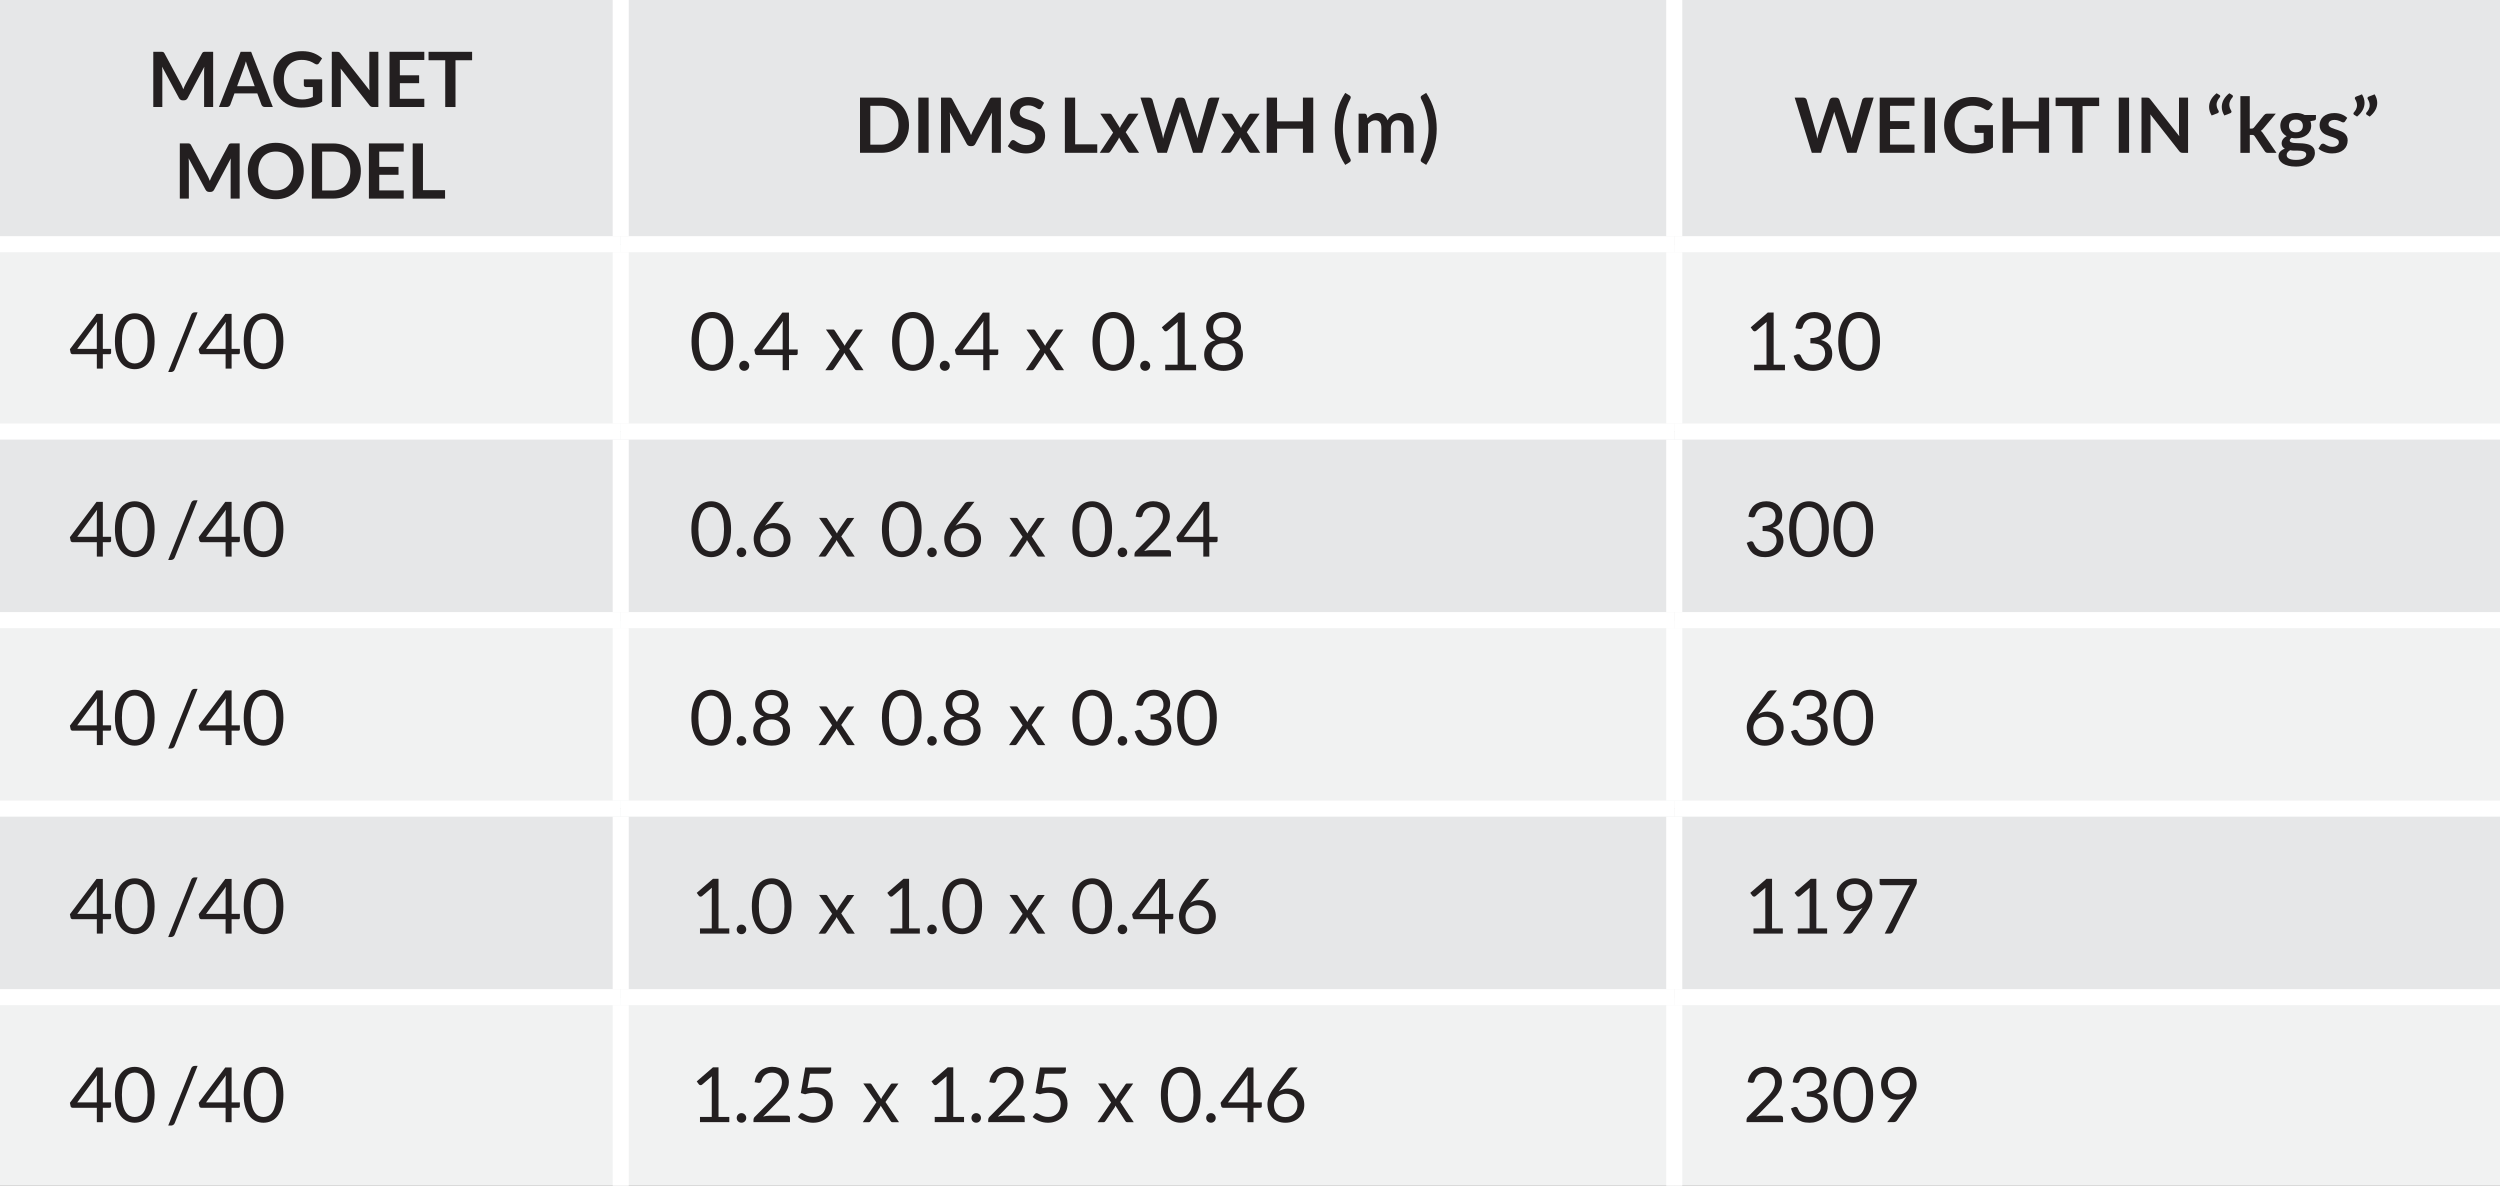 <?xml version="1.0" encoding="UTF-8"?><svg id="Layer_1" xmlns="http://www.w3.org/2000/svg" viewBox="0 0 1200 569.13"><rect x="0" y="0" width="1200" height="569.13" fill="#808080" stroke="none"/><defs><style>.cls-1{fill:none;stroke:#fff;stroke-miterlimit:10;stroke-width:7.71px;}.cls-2{fill:#231f20;}.cls-3{fill:#f1f2f2;}.cls-4{fill:#e6e7e8;}</style></defs><path class="cls-4" d="M803.65,388.14h396.35v90.49h-396.35v-90.49ZM297.95,388.14h505.69v90.49h-505.69v-90.49ZM0,388.14h297.95v90.49H0v-90.49ZM803.65,207.15h396.35v90.49h-396.35v-90.49ZM297.95,207.15h505.69v90.49h-505.69v-90.49ZM0,207.15h297.95v90.49H0v-90.49ZM803.65,0h396.35v117.21h-396.35V0ZM297.95,0h505.69v117.21h-505.69V0ZM0,0h297.95v117.21H0V0Z"/><path class="cls-3" d="M803.65,478.63h396.35v90.49h-396.35v-90.49ZM297.95,478.63h505.69v90.49h-505.69v-90.49ZM0,478.63h297.95v90.49H0v-90.49ZM803.65,297.65h396.35v90.49h-396.35v-90.49ZM297.95,297.65h505.69v90.49h-505.69v-90.49ZM0,297.65h297.95v90.49H0v-90.49ZM803.65,117.21h396.35v89.95h-396.35v-89.95ZM297.95,117.21h505.69v89.95h-505.69v-89.95ZM0,117.21h297.95v89.95H0v-89.95Z"/><line class="cls-1" x1="297.95" y1="113.35" x2="297.95"/><line class="cls-1" x1="803.64" y1="113.35" x2="803.64"/><line class="cls-1" x1="0" y1="117.21" x2="297.95" y2="117.21"/><line class="cls-1" x1="297.95" y1="117.21" x2="803.64" y2="117.21"/><line class="cls-1" x1="297.95" y1="203.3" x2="297.95" y2="121.06"/><line class="cls-1" x1="803.64" y1="117.21" x2="1200" y2="117.21"/><line class="cls-1" x1="803.64" y1="203.3" x2="803.64" y2="121.06"/><line class="cls-1" x1="0" y1="207.15" x2="297.95" y2="207.15"/><line class="cls-1" x1="297.95" y1="207.15" x2="803.64" y2="207.15"/><line class="cls-1" x1="297.95" y1="293.79" x2="297.95" y2="211.01"/><line class="cls-1" x1="803.64" y1="207.15" x2="1200" y2="207.15"/><line class="cls-1" x1="803.64" y1="293.79" x2="803.64" y2="211.01"/><line class="cls-1" x1="0" y1="297.65" x2="297.95" y2="297.65"/><line class="cls-1" x1="297.95" y1="297.65" x2="803.64" y2="297.65"/><line class="cls-1" x1="297.95" y1="384.28" x2="297.95" y2="301.5"/><line class="cls-1" x1="803.64" y1="297.65" x2="1200" y2="297.65"/><line class="cls-1" x1="803.64" y1="384.28" x2="803.64" y2="301.5"/><line class="cls-1" x1="0" y1="388.14" x2="297.95" y2="388.14"/><line class="cls-1" x1="297.95" y1="388.14" x2="803.64" y2="388.14"/><line class="cls-1" x1="297.95" y1="474.78" x2="297.95" y2="392"/><line class="cls-1" x1="803.64" y1="388.14" x2="1200" y2="388.14"/><line class="cls-1" x1="803.64" y1="474.78" x2="803.64" y2="392"/><line class="cls-1" x1="0" y1="478.63" x2="297.95" y2="478.63"/><line class="cls-1" x1="297.95" y1="478.63" x2="803.64" y2="478.63"/><line class="cls-1" x1="297.95" y1="569.13" x2="297.95" y2="482.49"/><line class="cls-1" x1="803.64" y1="478.63" x2="1200" y2="478.63"/><line class="cls-1" x1="803.64" y1="569.13" x2="803.64" y2="482.49"/><path class="cls-2" d="M87.46,41.59c.18.42.35.84.52,1.27.17-.44.35-.87.53-1.3.18-.43.38-.84.59-1.23l7.84-14.68c.1-.18.2-.33.3-.44s.22-.19.35-.24.27-.08.43-.09c.16-.01.35-.02.57-.02h3.72v26.5h-4.34v-17.11c0-.32,0-.67.03-1.04.02-.38.05-.76.08-1.16l-8.01,15.03c-.18.34-.42.61-.71.79s-.63.29-1.03.29h-.68c-.39,0-.73-.1-1.02-.29-.29-.19-.53-.46-.72-.79l-8.12-15.08c.05.4.08.79.1,1.18.02.38.03.74.03,1.07v17.11h-4.34v-26.5h3.72c.22,0,.41,0,.57.02.16.02.3.05.43.09s.25.13.36.24.21.26.31.44l7.92,14.71c.21.39.4.8.58,1.22Z"/><path class="cls-2" d="M130.95,51.37h-3.81c-.43,0-.78-.11-1.05-.32-.27-.21-.47-.48-.6-.8l-1.98-5.41h-10.97l-1.98,5.41c-.1.28-.29.54-.58.77-.29.23-.64.35-1.05.35h-3.83l10.41-26.5h5.04l10.41,26.5ZM113.8,41.36h8.45l-3.22-8.81c-.15-.39-.31-.85-.49-1.38s-.35-1.11-.52-1.73c-.17.62-.34,1.2-.5,1.74-.16.53-.33,1.01-.49,1.41l-3.22,8.78Z"/><path class="cls-2" d="M144.93,47.74c1.11,0,2.08-.1,2.9-.31.82-.2,1.61-.48,2.35-.83v-4.82h-3.32c-.32,0-.57-.09-.75-.27s-.27-.39-.27-.65v-2.79h8.81v10.72c-.67.49-1.37.91-2.1,1.27s-1.5.66-2.33.89c-.82.23-1.71.41-2.65.52-.94.12-1.95.18-3.04.18-1.93,0-3.71-.34-5.33-1.01-1.63-.67-3.03-1.6-4.22-2.8s-2.11-2.63-2.78-4.29c-.66-1.66-1-3.48-1-5.44s.32-3.82.97-5.48c.65-1.66,1.57-3.09,2.76-4.29,1.19-1.2,2.63-2.13,4.33-2.79,1.7-.66,3.6-.99,5.72-.99s4.03.32,5.61.96,2.92,1.47,4.02,2.5l-1.43,2.23c-.28.45-.65.68-1.12.68-.29,0-.59-.1-.9-.29-.39-.23-.79-.46-1.2-.69-.41-.23-.86-.43-1.35-.61-.5-.17-1.05-.31-1.67-.42-.62-.11-1.33-.17-2.13-.17-1.31,0-2.49.22-3.54.66-1.06.44-1.96,1.07-2.7,1.89-.75.82-1.32,1.8-1.72,2.95-.4,1.15-.6,2.43-.6,3.85,0,1.53.21,2.89.64,4.08s1.03,2.2,1.79,3.01c.77.82,1.69,1.45,2.75,1.88,1.06.43,2.22.65,3.48.65Z"/><path class="cls-2" d="M162.39,24.9c.15.02.28.05.39.11.11.05.23.14.34.24.11.11.23.24.37.41l13.91,17.72c-.05-.43-.08-.84-.1-1.25-.02-.41-.03-.79-.03-1.15v-16.11h4.34v26.5h-2.55c-.39,0-.71-.06-.97-.18-.26-.12-.51-.34-.75-.66l-13.85-17.64c.04.39.07.78.08,1.16.02.38.03.73.03,1.05v16.27h-4.34v-26.5h2.58c.22,0,.4.01.55.03Z"/><path class="cls-2" d="M203.67,24.87v3.92h-11.74v7.35h9.25v3.79h-9.25v7.49h11.74v3.94h-16.71v-26.5h16.71Z"/><path class="cls-2" d="M226.61,24.87v4.05h-7.97v22.45h-4.93v-22.45h-8.01v-4.05h20.91Z"/><path class="cls-2" d="M100.19,85.56c.18.42.35.85.52,1.27.17-.44.35-.87.53-1.3.18-.43.38-.84.59-1.23l7.84-14.68c.1-.18.2-.33.3-.44.1-.11.22-.19.35-.24s.27-.08.43-.09c.16-.01.35-.02.57-.02h3.72v26.49h-4.34v-17.11c0-.32,0-.66.03-1.04.02-.38.05-.76.08-1.15l-8.01,15.02c-.18.34-.42.61-.71.8-.29.19-.63.28-1.03.28h-.68c-.39,0-.73-.09-1.02-.28-.29-.19-.53-.46-.72-.8l-8.12-15.08c.05.4.08.8.1,1.18.02.38.03.74.03,1.07v17.11h-4.34v-26.49h3.72c.22,0,.41,0,.57.02.16.01.3.04.43.09s.25.13.36.24c.11.11.21.26.31.44l7.92,14.71c.21.39.4.79.58,1.22Z"/><path class="cls-2" d="M145.8,82.09c0,1.94-.32,3.74-.97,5.39-.65,1.65-1.56,3.09-2.73,4.3s-2.58,2.15-4.23,2.83c-1.65.68-3.47,1.02-5.48,1.02s-3.83-.34-5.49-1.02c-1.66-.68-3.07-1.62-4.25-2.83-1.18-1.21-2.09-2.64-2.74-4.3-.65-1.65-.97-3.45-.97-5.39s.32-3.74.97-5.4c.65-1.65,1.56-3.09,2.74-4.29,1.18-1.21,2.6-2.15,4.25-2.83,1.65-.68,3.48-1.02,5.49-1.02s3.83.34,5.48,1.02c1.65.69,3.06,1.63,4.23,2.83s2.08,2.63,2.73,4.29c.65,1.66.97,3.45.97,5.4ZM140.74,82.09c0-1.45-.19-2.76-.58-3.91-.39-1.15-.94-2.14-1.66-2.94-.72-.81-1.6-1.42-2.63-1.85-1.03-.43-2.2-.64-3.49-.64s-2.46.21-3.5.64c-1.04.43-1.92,1.04-2.65,1.85s-1.28,1.79-1.68,2.94c-.39,1.16-.59,2.46-.59,3.91s.2,2.76.59,3.91c.39,1.15.95,2.13,1.68,2.93.73.8,1.61,1.42,2.65,1.84,1.04.43,2.21.64,3.5.64s2.46-.21,3.49-.64c1.03-.43,1.91-1.04,2.63-1.84.72-.8,1.27-1.78,1.66-2.93.38-1.15.58-2.46.58-3.91Z"/><path class="cls-2" d="M173.21,82.09c0,1.94-.32,3.73-.97,5.35-.65,1.62-1.56,3.02-2.73,4.2-1.17,1.17-2.58,2.08-4.23,2.73-1.65.65-3.47.97-5.48.97h-10.11v-26.49h10.11c2,0,3.83.33,5.48.98,1.65.66,3.06,1.56,4.23,2.73s2.08,2.56,2.73,4.18c.65,1.63.97,3.41.97,5.35ZM168.17,82.09c0-1.45-.2-2.76-.59-3.91-.39-1.15-.95-2.13-1.67-2.93-.72-.8-1.6-1.41-2.63-1.84-1.03-.43-2.2-.64-3.49-.64h-5.15v18.65h5.15c1.29,0,2.46-.21,3.49-.64,1.03-.43,1.91-1.04,2.63-1.84.72-.8,1.28-1.78,1.67-2.93.39-1.15.59-2.46.59-3.91Z"/><path class="cls-2" d="M193.78,68.84v3.92h-11.74v7.35h9.25v3.79h-9.25v7.49h11.74v3.94h-16.71v-26.49h16.71Z"/><path class="cls-2" d="M203.02,91.27h10.61v4.07h-15.54v-26.49h4.93v22.42Z"/><path class="cls-2" d="M436.32,60.11c0,1.94-.32,3.73-.97,5.35-.65,1.63-1.56,3.02-2.73,4.2-1.17,1.18-2.58,2.08-4.23,2.73-1.65.65-3.47.97-5.48.97h-10.11v-26.5h10.11c2,0,3.83.33,5.48.98,1.65.65,3.06,1.56,4.23,2.73,1.17,1.17,2.08,2.57,2.73,4.19.65,1.62.97,3.41.97,5.35ZM431.28,60.11c0-1.45-.2-2.76-.59-3.91-.39-1.16-.95-2.13-1.67-2.93-.72-.8-1.6-1.41-2.63-1.84-1.03-.43-2.2-.64-3.49-.64h-5.15v18.65h5.15c1.29,0,2.46-.21,3.49-.64,1.03-.43,1.91-1.04,2.63-1.84.72-.8,1.28-1.78,1.67-2.93.39-1.16.59-2.46.59-3.91Z"/><path class="cls-2" d="M445.74,73.35h-4.95v-26.5h4.95v26.5Z"/><path class="cls-2" d="M465.57,63.58c.18.42.35.84.52,1.27.17-.44.35-.87.53-1.3.18-.43.38-.84.59-1.23l7.84-14.68c.1-.18.2-.33.3-.44s.22-.19.35-.24.27-.08.43-.09c.16-.01.35-.02.57-.02h3.72v26.5h-4.34v-17.11c0-.32,0-.67.03-1.04.02-.38.05-.76.08-1.16l-8.01,15.03c-.18.34-.42.61-.71.79s-.63.29-1.03.29h-.68c-.39,0-.73-.1-1.02-.29-.29-.19-.53-.46-.72-.79l-8.12-15.08c.05.4.08.79.1,1.18.02.38.03.74.03,1.07v17.11h-4.34v-26.5h3.72c.22,0,.41,0,.57.02.16.02.3.05.43.09s.25.13.36.24.21.26.31.44l7.92,14.71c.21.39.4.8.58,1.22Z"/><path class="cls-2" d="M499.97,51.68c-.13.27-.29.46-.47.57-.18.11-.39.17-.63.17s-.52-.09-.82-.28-.67-.4-1.08-.63-.9-.44-1.46-.63c-.56-.19-1.21-.28-1.97-.28-.68,0-1.28.08-1.79.24-.51.17-.93.4-1.28.69-.35.29-.61.64-.78,1.05-.17.41-.26.86-.26,1.34,0,.62.17,1.14.52,1.56.35.42.81.77,1.38,1.07.57.29,1.23.55,1.96.79.73.23,1.48.48,2.25.74s1.51.57,2.25.92,1.39.79,1.96,1.32,1.03,1.18,1.38,1.95.52,1.71.52,2.8c0,1.2-.2,2.32-.61,3.36-.41,1.04-1.01,1.95-1.8,2.73-.79.78-1.75,1.39-2.89,1.83s-2.44.67-3.9.67c-.84,0-1.67-.08-2.49-.25-.82-.17-1.6-.4-2.35-.7s-1.45-.67-2.11-1.1c-.65-.43-1.24-.9-1.75-1.43l1.43-2.36c.13-.17.3-.31.49-.43.19-.12.4-.18.63-.18.31,0,.64.13.99.38.35.25.77.53,1.25.83.48.31,1.05.58,1.7.84.65.25,1.44.37,2.35.37,1.41,0,2.49-.33,3.26-1,.77-.66,1.15-1.62,1.15-2.87,0-.7-.17-1.26-.52-1.7s-.81-.81-1.38-1.11c-.57-.3-1.23-.55-1.96-.76s-1.48-.43-2.24-.68-1.5-.54-2.24-.88c-.73-.34-1.39-.79-1.96-1.34s-1.03-1.24-1.38-2.06-.52-1.84-.52-3.05c0-.96.19-1.91.58-2.82s.95-1.73,1.69-2.44c.74-.71,1.65-1.28,2.72-1.7,1.08-.43,2.3-.64,3.68-.64,1.56,0,3,.24,4.32.73,1.32.49,2.44,1.17,3.37,2.05l-1.21,2.33Z"/><path class="cls-2" d="M516.07,69.28h10.61v4.07h-15.54v-26.5h4.93v22.43Z"/><path class="cls-2" d="M534.29,63.66l-6.17-9.11h4.36c.33,0,.57.05.73.14.16.09.3.24.42.45l3.94,6.28c.06-.21.14-.41.23-.62s.2-.41.34-.62l3.17-4.95c.15-.23.3-.4.46-.51s.35-.17.59-.17h4.16l-6.19,8.9,6.45,9.9h-4.36c-.33,0-.6-.09-.8-.26-.2-.17-.37-.37-.5-.59l-3.99-6.54c-.11.44-.26.81-.46,1.1l-3.52,5.44c-.13.21-.3.4-.5.58-.19.18-.44.27-.73.27h-4.05l6.43-9.69Z"/><path class="cls-2" d="M547.42,46.86h4.14c.43,0,.79.1,1.07.31.29.2.48.47.58.81l4.51,15.85c.11.39.21.82.3,1.28.09.46.18.94.27,1.45.1-.51.21-1,.32-1.45.11-.46.24-.89.37-1.28l5.2-15.85c.1-.28.29-.54.58-.77.29-.23.64-.35,1.05-.35h1.45c.43,0,.78.1,1.06.31.28.2.48.47.59.81l5.17,15.85c.27.78.5,1.65.7,2.6.08-.47.17-.93.27-1.37.09-.44.18-.85.28-1.23l4.51-15.85c.08-.31.27-.57.57-.79s.65-.33,1.06-.33h3.87l-8.23,26.5h-4.45l-5.79-18.1c-.07-.23-.15-.48-.23-.75-.08-.27-.16-.56-.23-.86-.07.31-.15.59-.23.86-.08.27-.15.52-.23.75l-5.84,18.1h-4.45l-8.23-26.5Z"/><path class="cls-2" d="M592.42,63.66l-6.17-9.11h4.36c.33,0,.57.05.73.14.16.09.3.24.42.45l3.94,6.28c.06-.21.14-.41.23-.62s.2-.41.34-.62l3.17-4.95c.15-.23.3-.4.46-.51s.35-.17.59-.17h4.16l-6.19,8.9,6.45,9.9h-4.36c-.33,0-.6-.09-.8-.26-.2-.17-.37-.37-.5-.59l-3.99-6.54c-.11.44-.26.81-.46,1.1l-3.52,5.44c-.13.21-.3.4-.5.58-.19.18-.44.27-.73.27h-4.05l6.43-9.69Z"/><path class="cls-2" d="M630.36,73.35h-4.96v-11.58h-12.42v11.58h-4.97v-26.5h4.97v11.4h12.42v-11.4h4.96v26.5Z"/><path class="cls-2" d="M644.58,61.86c0,2.52.31,4.99.92,7.42.61,2.43,1.48,4.72,2.62,6.85.09.16.15.31.18.44.03.13.05.26.05.37,0,.24-.06.44-.18.6-.12.15-.27.28-.44.38l-2.02,1.23c-.9-1.39-1.67-2.79-2.31-4.2-.64-1.41-1.15-2.82-1.56-4.25-.4-1.43-.7-2.87-.89-4.34-.19-1.47-.28-2.96-.28-4.49s.09-3.02.28-4.5c.19-1.47.49-2.92.89-4.35.4-1.43.92-2.84,1.56-4.24.63-1.4,1.4-2.79,2.31-4.19l2.02,1.21c.17.1.32.22.44.38s.18.35.18.58-.08.51-.24.82c-1.12,2.14-1.99,4.43-2.6,6.86-.61,2.44-.92,4.91-.92,7.43Z"/><path class="cls-2" d="M652.13,73.35v-18.8h2.77c.59,0,.97.27,1.15.82l.29,1.39c.33-.37.67-.7,1.03-1.01s.75-.57,1.15-.79c.41-.22.85-.39,1.32-.52.47-.13.99-.2,1.55-.2,1.18,0,2.16.32,2.92.96s1.34,1.49,1.71,2.55c.29-.62.66-1.16,1.1-1.6.44-.45.92-.81,1.45-1.09.53-.28,1.08-.49,1.68-.62.59-.14,1.19-.2,1.79-.2,1.04,0,1.96.16,2.77.48s1.48.78,2.03,1.39c.55.61.97,1.36,1.26,2.23.29.88.43,1.89.43,3.02v11.96h-4.53v-11.96c0-1.2-.26-2.1-.79-2.7-.53-.6-1.29-.91-2.31-.91-.46,0-.89.08-1.29.24-.4.16-.74.39-1.04.69s-.53.67-.71,1.13c-.17.45-.26.97-.26,1.56v11.96h-4.54v-11.96c0-1.26-.25-2.18-.76-2.75s-1.25-.86-2.25-.86c-.65,0-1.25.16-1.82.49-.57.32-1.1.77-1.58,1.33v13.76h-4.53Z"/><path class="cls-2" d="M685.7,61.86c0-2.52-.31-4.99-.92-7.43-.61-2.44-1.48-4.72-2.6-6.86-.16-.32-.24-.59-.24-.82s.06-.42.18-.58.27-.28.44-.38l2.02-1.21c.9,1.39,1.67,2.79,2.31,4.19.63,1.4,1.15,2.81,1.56,4.24.4,1.43.7,2.88.89,4.35.19,1.47.28,2.97.28,4.5s-.1,3.02-.28,4.49c-.19,1.47-.49,2.91-.89,4.34-.4,1.43-.92,2.85-1.56,4.25s-1.41,2.8-2.31,4.2l-2.02-1.23c-.17-.1-.32-.22-.44-.38-.12-.15-.18-.35-.18-.6,0-.11.02-.23.05-.37.03-.14.09-.28.17-.44,1.14-2.14,2.01-4.42,2.62-6.85.61-2.43.92-4.9.92-7.42Z"/><path class="cls-2" d="M861.44,46.86h4.14c.43,0,.79.1,1.07.31.29.2.48.47.58.81l4.51,15.85c.11.39.21.82.3,1.28.09.46.18.94.27,1.45.1-.51.21-1,.32-1.45.11-.46.24-.89.37-1.28l5.2-15.85c.1-.28.29-.54.58-.77.29-.23.64-.35,1.05-.35h1.45c.43,0,.78.1,1.06.31.28.2.48.47.59.81l5.17,15.85c.27.78.5,1.65.7,2.6.08-.47.17-.93.27-1.37.09-.44.18-.85.28-1.23l4.51-15.85c.08-.31.27-.57.57-.79s.65-.33,1.06-.33h3.87l-8.23,26.5h-4.45l-5.79-18.1c-.07-.23-.15-.48-.23-.75-.08-.27-.16-.56-.23-.86-.07.31-.15.59-.23.86-.08.27-.15.52-.23.75l-5.84,18.1h-4.45l-8.23-26.5Z"/><path class="cls-2" d="M918.96,46.86v3.92h-11.74v7.35h9.25v3.79h-9.25v7.49h11.74v3.94h-16.71v-26.5h16.71Z"/><path class="cls-2" d="M928.78,73.35h-4.95v-26.5h4.95v26.5Z"/><path class="cls-2" d="M946.9,69.73c1.11,0,2.08-.1,2.9-.31.82-.2,1.61-.48,2.35-.83v-4.82h-3.32c-.32,0-.57-.09-.75-.27s-.27-.39-.27-.65v-2.79h8.81v10.72c-.67.49-1.37.91-2.1,1.27s-1.5.66-2.33.89c-.82.23-1.71.41-2.65.52-.94.12-1.95.18-3.04.18-1.93,0-3.71-.34-5.33-1.01-1.63-.67-3.03-1.6-4.22-2.8s-2.11-2.63-2.78-4.29c-.66-1.66-1-3.48-1-5.44s.32-3.82.97-5.48c.65-1.66,1.57-3.09,2.76-4.29,1.19-1.2,2.63-2.13,4.33-2.79,1.7-.66,3.6-.99,5.72-.99s4.03.32,5.61.96,2.92,1.47,4.02,2.5l-1.43,2.23c-.28.45-.65.68-1.12.68-.29,0-.59-.1-.9-.29-.39-.23-.79-.46-1.2-.69-.41-.23-.86-.43-1.35-.61-.5-.17-1.05-.31-1.67-.42-.62-.11-1.33-.17-2.13-.17-1.31,0-2.49.22-3.54.66-1.06.44-1.96,1.07-2.7,1.89-.75.82-1.32,1.8-1.72,2.95-.4,1.15-.6,2.43-.6,3.85,0,1.53.21,2.89.64,4.08s1.03,2.2,1.79,3.01c.77.82,1.69,1.45,2.75,1.88,1.06.43,2.22.65,3.48.65Z"/><path class="cls-2" d="M983.58,73.35h-4.96v-11.58h-12.42v11.58h-4.97v-26.5h4.97v11.4h12.42v-11.4h4.96v26.5Z"/><path class="cls-2" d="M1007.6,46.86v4.05h-7.97v22.45h-4.93v-22.45h-8.01v-4.05h20.91Z"/><path class="cls-2" d="M1021.96,73.35h-4.95v-26.5h4.95v26.5Z"/><path class="cls-2" d="M1031.05,46.89c.15.02.28.05.39.11.11.05.23.14.34.24.11.11.23.24.37.41l13.91,17.72c-.05-.43-.08-.84-.11-1.25-.02-.41-.03-.79-.03-1.15v-16.11h4.35v26.5h-2.55c-.39,0-.72-.06-.97-.18-.26-.12-.5-.34-.75-.66l-13.85-17.64c.04.39.07.78.08,1.16.02.38.03.73.03,1.05v16.27h-4.34v-26.5h2.58c.22,0,.4.01.55.03Z"/><path class="cls-2" d="M1061.6,55.45c-.83-1.36-1.24-2.72-1.24-4.11,0-1.22.31-2.39.92-3.51.62-1.12,1.51-2.14,2.69-3.07l1.41.86c.12.07.21.16.26.26.05.11.07.2.07.3,0,.11-.03.21-.07.31-.05.1-.11.18-.17.26-.16.18-.33.4-.5.64s-.34.51-.49.8-.27.6-.37.94c-.1.34-.15.71-.15,1.1,0,.42.07.86.2,1.33.14.47.36.96.68,1.47.11.17.17.34.17.52,0,.39-.22.66-.66.82l-2.75,1.06ZM1067.69,55.45c-.83-1.36-1.24-2.72-1.24-4.11,0-1.22.31-2.39.92-3.51.62-1.12,1.51-2.14,2.69-3.07l1.41.86c.12.07.21.16.26.26.05.11.08.2.08.3,0,.11-.03.21-.08.31s-.1.18-.16.26c-.16.18-.33.4-.5.64s-.34.51-.49.8-.27.6-.37.94c-.1.34-.15.71-.15,1.1,0,.42.07.86.2,1.33.14.47.36.96.68,1.47.11.17.17.34.17.52,0,.39-.22.66-.66.82l-2.75,1.06Z"/><path class="cls-2" d="M1079.89,46.13v15.59h.84c.31,0,.54-.04.71-.13.17-.09.36-.24.55-.47l4.67-5.77c.21-.24.43-.43.66-.58.23-.14.53-.21.92-.21h4.14l-5.84,6.98c-.21.26-.42.49-.64.71-.22.21-.46.4-.71.56.26.18.48.4.68.64s.39.51.58.79l6.27,9.13h-4.09c-.35,0-.65-.06-.9-.18-.24-.12-.46-.33-.66-.62l-4.78-7.13c-.18-.28-.37-.47-.55-.55-.18-.09-.46-.13-.82-.13h-1.02v8.61h-4.52v-27.23h4.52Z"/><path class="cls-2" d="M1102.03,54.22c.81,0,1.56.08,2.27.24.71.17,1.36.41,1.94.73h5.41v1.68c0,.28-.07.5-.22.66s-.4.27-.75.33l-1.69.31c.12.32.22.66.28,1.01.07.35.1.73.1,1.12,0,.93-.18,1.77-.56,2.52-.37.75-.89,1.39-1.54,1.92-.65.52-1.43.93-2.32,1.22-.9.29-1.87.43-2.92.43-.71,0-1.4-.06-2.07-.2-.59.36-.88.76-.88,1.2,0,.38.17.66.52.84.35.18.81.31,1.37.38.57.07,1.21.11,1.93.11s1.46.03,2.22.09c.76.06,1.5.17,2.21.32.72.15,1.37.4,1.93.73.57.33,1.03.78,1.37,1.35.35.57.52,1.3.52,2.2,0,.83-.2,1.64-.61,2.43-.41.78-1,1.48-1.78,2.09s-1.73,1.11-2.85,1.48c-1.13.37-2.41.56-3.85.56s-2.67-.14-3.72-.41-1.92-.64-2.61-1.1c-.69-.46-1.21-.99-1.55-1.58-.34-.6-.51-1.22-.51-1.87,0-.88.27-1.62.81-2.22.53-.6,1.28-1.07,2.23-1.43-.46-.26-.84-.6-1.12-1.03-.28-.43-.42-.98-.42-1.66,0-.28.05-.57.15-.87.1-.3.25-.6.45-.89.2-.29.45-.57.76-.84.31-.26.67-.5,1.08-.7-.95-.51-1.7-1.2-2.24-2.05-.55-.86-.82-1.86-.82-3,0-.93.19-1.77.56-2.52.37-.75.89-1.39,1.56-1.92s1.45-.94,2.36-1.22c.91-.28,1.9-.42,2.98-.42ZM1106.99,74.14c0-.37-.11-.68-.33-.92-.22-.24-.52-.42-.9-.55-.38-.13-.82-.23-1.33-.29-.5-.06-1.04-.09-1.61-.09h-1.76c-.6,0-1.19-.07-1.75-.2-.51.28-.93.61-1.24,1-.31.38-.47.83-.47,1.33,0,.33.08.64.24.92.17.29.43.53.79.74.36.21.83.37,1.4.49.58.12,1.28.18,2.11.18s1.57-.07,2.18-.2c.61-.13,1.11-.31,1.51-.54.4-.23.69-.5.87-.82.18-.32.27-.66.27-1.04ZM1102.03,63.5c.56,0,1.05-.08,1.47-.23.41-.15.76-.36,1.04-.63.27-.27.48-.59.62-.97.14-.38.21-.79.21-1.25,0-.93-.28-1.66-.83-2.21-.56-.55-1.39-.82-2.5-.82s-1.95.27-2.5.82c-.56.54-.83,1.28-.83,2.21,0,.44.07.85.21,1.23.14.38.35.7.63.98s.62.49,1.04.64c.42.15.91.23,1.46.23Z"/><path class="cls-2" d="M1125.64,58.22c-.12.2-.25.33-.38.41-.14.08-.31.12-.51.12-.22,0-.46-.06-.7-.18-.25-.12-.54-.26-.87-.41-.33-.15-.71-.29-1.13-.41-.42-.12-.92-.18-1.49-.18-.89,0-1.59.19-2.11.57-.52.38-.77.87-.77,1.48,0,.4.13.74.4,1.02s.61.52,1.04.72.93.39,1.48.56,1.11.35,1.68.54c.58.2,1.14.42,1.69.67.55.25,1.04.57,1.47.95s.78.85,1.05,1.38c.26.54.39,1.19.39,1.94,0,.9-.17,1.74-.49,2.5-.33.76-.81,1.42-1.45,1.98-.64.56-1.42.99-2.35,1.3-.94.31-2.01.47-3.22.47-.65,0-1.28-.06-1.9-.18-.61-.11-1.21-.27-1.77-.49-.57-.21-1.1-.45-1.58-.73s-.9-.59-1.27-.92l1.05-1.73c.13-.21.29-.37.47-.47s.41-.17.7-.17.55.08.79.24c.25.16.54.33.87.52.33.18.72.35,1.16.51.45.16,1.01.24,1.7.24.54,0,1-.06,1.38-.19.39-.13.7-.3.95-.5.25-.21.43-.45.55-.72s.18-.56.18-.85c0-.44-.13-.8-.4-1.08s-.61-.52-1.04-.73c-.43-.21-.93-.39-1.48-.56-.56-.17-1.13-.35-1.71-.54-.58-.2-1.15-.43-1.7-.69s-1.05-.6-1.48-1-.78-.9-1.04-1.48c-.26-.59-.4-1.3-.4-2.12,0-.77.15-1.5.46-2.2s.75-1.3,1.34-1.82c.6-.52,1.33-.93,2.22-1.25.89-.31,1.91-.47,3.07-.47,1.29,0,2.47.21,3.53.64,1.06.43,1.95.99,2.66,1.68l-1.03,1.63Z"/><path class="cls-2" d="M1133.74,45.28c.43.69.74,1.37.94,2.05.2.69.31,1.37.31,2.05,0,1.22-.31,2.39-.93,3.5s-1.51,2.14-2.67,3.08l-1.41-.86c-.12-.07-.21-.16-.26-.26-.05-.11-.08-.21-.08-.31,0-.23.08-.43.24-.58.16-.18.32-.39.5-.63.18-.23.34-.49.49-.79s.27-.61.36-.95c.09-.34.14-.71.14-1.1,0-.41-.07-.86-.2-1.33s-.36-.97-.68-1.5c-.11-.16-.17-.32-.17-.49,0-.39.23-.67.68-.82l2.73-1.06ZM1139.82,45.28c.43.69.74,1.37.94,2.05.2.69.31,1.37.31,2.05,0,1.22-.31,2.39-.93,3.5s-1.51,2.14-2.67,3.08l-1.41-.86c-.12-.07-.21-.16-.26-.26-.05-.11-.08-.21-.08-.31,0-.23.08-.43.24-.58.16-.18.33-.39.5-.63.18-.23.34-.49.49-.79s.27-.61.36-.95c.09-.34.14-.71.14-1.1,0-.41-.06-.86-.2-1.33s-.36-.97-.68-1.5c-.11-.16-.17-.32-.17-.49,0-.39.23-.67.68-.82l2.73-1.06Z"/><path class="cls-2" d="M49.35,167.46h3.98v1.87c0,.2-.06.36-.17.49s-.3.2-.54.2h-3.26v6.9h-2.88v-6.9h-11.63c-.24,0-.46-.07-.63-.21-.18-.14-.29-.32-.34-.52l-.33-1.67,12.77-16.95h3.04v16.79ZM46.47,156.63c0-.32,0-.66.03-1.02.02-.37.06-.75.12-1.14l-9.55,12.99h9.4v-10.83Z"/><path class="cls-2" d="M74.21,163.81c0,2.29-.25,4.28-.74,5.96-.5,1.68-1.17,3.07-2.02,4.17-.86,1.1-1.87,1.92-3.03,2.46-1.17.54-2.42.81-3.75.81s-2.59-.27-3.75-.81c-1.15-.53-2.16-1.36-3.01-2.46-.86-1.1-1.53-2.49-2.02-4.17-.49-1.68-.73-3.67-.73-5.96s.24-4.29.73-5.97c.49-1.69,1.16-3.08,2.02-4.18.86-1.11,1.86-1.93,3.01-2.47,1.15-.53,2.4-.81,3.75-.81s2.58.27,3.75.81c1.17.54,2.18,1.36,3.03,2.47.86,1.1,1.53,2.5,2.02,4.18.49,1.68.74,3.68.74,5.97ZM70.82,163.81c0-2-.17-3.69-.5-5.05-.34-1.36-.79-2.46-1.36-3.29-.57-.83-1.23-1.43-1.97-1.79-.75-.36-1.52-.54-2.33-.54s-1.58.18-2.33.54c-.75.36-1.4.96-1.96,1.79-.56.83-1.01,1.92-1.35,3.29-.34,1.36-.5,3.04-.5,5.05s.17,3.68.5,5.04.79,2.45,1.35,3.28c.56.83,1.21,1.43,1.96,1.79.75.36,1.52.54,2.33.54s1.58-.18,2.33-.54c.74-.36,1.4-.96,1.97-1.79.57-.83,1.02-1.92,1.36-3.28.34-1.36.5-3.04.5-5.04Z"/><path class="cls-2" d="M83.9,177.31c-.17.43-.42.75-.76.95-.34.21-.68.31-1.03.31h-1.37l11.01-27.43c.16-.39.38-.69.68-.9.29-.21.64-.31,1.04-.31h1.37l-10.94,27.37Z"/><path class="cls-2" d="M111.16,167.46h3.98v1.87c0,.2-.06.36-.17.49s-.3.2-.54.2h-3.26v6.9h-2.88v-6.9h-11.63c-.24,0-.46-.07-.63-.21-.18-.14-.29-.32-.34-.52l-.33-1.67,12.77-16.95h3.04v16.79ZM108.29,156.63c0-.32,0-.66.03-1.02.02-.37.06-.75.12-1.14l-9.55,12.99h9.4v-10.83Z"/><path class="cls-2" d="M136.03,163.81c0,2.29-.25,4.28-.74,5.96-.5,1.68-1.17,3.07-2.02,4.17-.86,1.1-1.87,1.92-3.03,2.46-1.17.54-2.42.81-3.75.81s-2.59-.27-3.75-.81c-1.15-.53-2.16-1.36-3.01-2.46-.86-1.1-1.53-2.49-2.02-4.17-.49-1.68-.73-3.67-.73-5.96s.24-4.29.73-5.97c.49-1.69,1.16-3.08,2.02-4.18.86-1.11,1.86-1.93,3.01-2.47,1.15-.53,2.4-.81,3.75-.81s2.58.27,3.75.81c1.17.54,2.18,1.36,3.03,2.47.86,1.1,1.53,2.5,2.02,4.18.49,1.68.74,3.68.74,5.97ZM132.64,163.81c0-2-.17-3.69-.5-5.05-.34-1.36-.79-2.46-1.36-3.29-.57-.83-1.23-1.43-1.97-1.79-.75-.36-1.52-.54-2.33-.54s-1.58.18-2.33.54c-.75.36-1.4.96-1.96,1.79-.56.83-1.01,1.92-1.35,3.29-.34,1.36-.5,3.04-.5,5.05s.17,3.68.5,5.04.79,2.45,1.35,3.28c.56.83,1.21,1.43,1.96,1.79.75.36,1.52.54,2.33.54s1.58-.18,2.33-.54c.74-.36,1.4-.96,1.97-1.79.57-.83,1.02-1.92,1.36-3.28.34-1.36.5-3.04.5-5.04Z"/><path class="cls-2" d="M351.97,163.9c0,2.42-.26,4.51-.78,6.28-.52,1.77-1.23,3.23-2.13,4.39s-1.96,2.02-3.19,2.58-2.54.85-3.94.85-2.73-.29-3.94-.85-2.27-1.43-3.17-2.58-1.61-2.62-2.12-4.39c-.51-1.77-.77-3.86-.77-6.28s.26-4.51.77-6.29,1.22-3.24,2.12-4.41,1.96-2.03,3.17-2.6,2.53-.85,3.94-.85,2.72.28,3.94.85,2.29,1.43,3.19,2.6,1.61,2.63,2.13,4.41c.52,1.77.78,3.87.78,6.29ZM348.4,163.9c0-2.11-.18-3.88-.53-5.32-.35-1.43-.83-2.59-1.43-3.46-.6-.87-1.29-1.5-2.07-1.88-.78-.38-1.6-.57-2.45-.57s-1.66.19-2.45.57c-.78.38-1.47,1.01-2.06,1.88s-1.06,2.03-1.42,3.46c-.35,1.44-.53,3.21-.53,5.32s.18,3.88.53,5.3.83,2.58,1.42,3.45,1.28,1.5,2.06,1.88c.79.38,1.6.57,2.45.57s1.66-.19,2.45-.57c.79-.38,1.48-1.01,2.07-1.88.6-.87,1.07-2.02,1.43-3.45s.53-3.19.53-5.3Z"/><path class="cls-2" d="M354.82,175.59c0-.34.06-.65.18-.95.12-.3.29-.55.5-.77.21-.22.47-.39.76-.52s.61-.2.95-.2.65.07.95.2.55.3.77.52.39.47.51.77c.12.29.18.61.18.95s-.06.66-.18.95c-.12.29-.29.54-.51.76s-.47.39-.77.51-.61.18-.95.18-.65-.06-.95-.18-.55-.29-.76-.51c-.21-.22-.38-.47-.5-.76s-.18-.61-.18-.95Z"/><path class="cls-2" d="M378.72,167.73h4.18v1.97c0,.21-.06.38-.18.52-.12.14-.31.21-.57.21h-3.43v7.27h-3.03v-7.27h-12.25c-.26,0-.48-.08-.67-.22-.19-.15-.31-.33-.36-.55l-.35-1.76,13.44-17.84h3.2v17.67ZM375.69,156.34c0-.34,0-.7.03-1.08.02-.38.06-.78.13-1.19l-10.05,13.67h9.89v-11.4Z"/><path class="cls-2" d="M403.02,167.69l-6.58-9.53h3.3c.28,0,.49.05.62.14.13.09.24.22.35.38l4.78,7.33c.11-.36.28-.72.5-1.08l4.2-6.17c.13-.18.26-.32.39-.43s.29-.17.48-.17h3.16l-6.58,9.33,6.85,10.2h-3.3c-.28,0-.5-.08-.67-.22-.16-.15-.29-.31-.4-.49l-4.92-7.65c-.09.37-.22.7-.4,1l-4.55,6.65c-.13.18-.27.35-.42.49-.15.15-.35.22-.61.22h-3.07l6.85-10.01Z"/><path class="cls-2" d="M448.24,163.9c0,2.42-.26,4.51-.78,6.28-.52,1.77-1.23,3.23-2.13,4.39s-1.96,2.02-3.19,2.58-2.54.85-3.94.85-2.73-.29-3.94-.85-2.27-1.43-3.17-2.58-1.61-2.62-2.12-4.39c-.51-1.77-.77-3.86-.77-6.28s.26-4.51.77-6.29,1.22-3.24,2.12-4.41,1.96-2.03,3.17-2.6,2.53-.85,3.94-.85,2.72.28,3.94.85,2.29,1.43,3.19,2.6,1.61,2.63,2.13,4.41c.52,1.77.78,3.87.78,6.29ZM444.68,163.9c0-2.11-.18-3.88-.53-5.32-.35-1.43-.83-2.59-1.43-3.46-.6-.87-1.29-1.5-2.07-1.88-.78-.38-1.6-.57-2.45-.57s-1.66.19-2.45.57c-.78.38-1.47,1.01-2.06,1.88s-1.06,2.03-1.42,3.46c-.35,1.44-.53,3.21-.53,5.32s.18,3.88.53,5.3.83,2.58,1.42,3.45,1.28,1.5,2.06,1.88c.79.38,1.6.57,2.45.57s1.66-.19,2.45-.57c.79-.38,1.48-1.01,2.07-1.88.6-.87,1.07-2.02,1.43-3.45s.53-3.19.53-5.3Z"/><path class="cls-2" d="M451.1,175.59c0-.34.06-.65.18-.95.12-.3.29-.55.5-.77.21-.22.47-.39.76-.52s.61-.2.95-.2.65.07.95.2.55.3.77.52.39.47.51.77c.12.29.18.61.18.95s-.06.66-.18.95c-.12.29-.29.54-.51.76s-.47.39-.77.51-.61.18-.95.18-.65-.06-.95-.18-.55-.29-.76-.51c-.21-.22-.38-.47-.5-.76s-.18-.61-.18-.95Z"/><path class="cls-2" d="M474.99,167.73h4.18v1.97c0,.21-.06.38-.18.52-.12.14-.31.21-.57.21h-3.43v7.27h-3.03v-7.27h-12.25c-.26,0-.48-.08-.67-.22-.19-.15-.31-.33-.36-.55l-.35-1.76,13.44-17.84h3.2v17.67ZM471.96,156.34c0-.34,0-.7.03-1.08.02-.38.06-.78.13-1.19l-10.05,13.67h9.89v-11.4Z"/><path class="cls-2" d="M499.25,167.69l-6.58-9.53h3.3c.28,0,.49.05.62.14.13.09.24.22.35.38l4.78,7.33c.11-.36.28-.72.5-1.08l4.2-6.17c.13-.18.26-.32.39-.43s.29-.17.48-.17h3.16l-6.58,9.33,6.85,10.2h-3.3c-.28,0-.5-.08-.67-.22-.16-.15-.29-.31-.4-.49l-4.92-7.65c-.09.37-.22.7-.4,1l-4.55,6.65c-.13.18-.27.35-.42.49-.15.15-.35.22-.61.22h-3.07l6.85-10.01Z"/><path class="cls-2" d="M544.44,163.9c0,2.42-.26,4.51-.78,6.28-.52,1.77-1.23,3.23-2.13,4.39s-1.96,2.02-3.19,2.58-2.54.85-3.94.85-2.73-.29-3.94-.85-2.27-1.43-3.17-2.58-1.61-2.62-2.12-4.39c-.51-1.77-.77-3.86-.77-6.28s.26-4.51.77-6.29,1.22-3.24,2.12-4.41,1.96-2.03,3.17-2.6,2.53-.85,3.94-.85,2.72.28,3.94.85,2.29,1.43,3.19,2.6,1.61,2.63,2.13,4.41c.52,1.77.78,3.87.78,6.29ZM540.87,163.9c0-2.11-.18-3.88-.53-5.32-.35-1.43-.83-2.59-1.43-3.46-.6-.87-1.29-1.5-2.07-1.88-.78-.38-1.6-.57-2.45-.57s-1.66.19-2.45.57c-.78.38-1.47,1.01-2.06,1.88s-1.06,2.03-1.42,3.46c-.35,1.44-.53,3.21-.53,5.32s.18,3.88.53,5.3.83,2.58,1.42,3.45,1.28,1.5,2.06,1.88c.79.38,1.6.57,2.45.57s1.66-.19,2.45-.57c.79-.38,1.48-1.01,2.07-1.88.6-.87,1.07-2.02,1.43-3.45s.53-3.19.53-5.3Z"/><path class="cls-2" d="M547.29,175.59c0-.34.06-.65.18-.95.12-.3.29-.55.5-.77.21-.22.47-.39.76-.52s.61-.2.95-.2.65.07.95.2.55.3.77.52.39.47.51.77c.12.29.18.61.18.95s-.06.66-.18.95c-.12.29-.29.54-.51.76s-.47.39-.77.51-.61.18-.95.18-.65-.06-.95-.18-.55-.29-.76-.51c-.21-.22-.38-.47-.5-.76s-.18-.61-.18-.95Z"/><path class="cls-2" d="M559.31,175.08h5.94v-18.84c0-.57.02-1.14.06-1.71l-4.94,4.22c-.13.1-.26.18-.39.22s-.25.07-.37.07c-.19,0-.37-.04-.52-.13-.15-.08-.27-.18-.35-.3l-1.08-1.48,8.22-7.12h2.8v25.07h5.44v2.63h-14.81v-2.63Z"/><path class="cls-2" d="M587.31,178.01c-1.38,0-2.64-.18-3.78-.55-1.15-.37-2.13-.89-2.95-1.57-.82-.68-1.46-1.51-1.91-2.47-.45-.97-.67-2.06-.67-3.27,0-1.77.46-3.24,1.39-4.39.93-1.15,2.25-1.97,3.97-2.46-1.45-.54-2.55-1.34-3.29-2.42-.74-1.07-1.11-2.36-1.11-3.85,0-1.01.2-1.97.6-2.86.4-.89.96-1.66,1.7-2.31.73-.66,1.61-1.17,2.63-1.54,1.02-.37,2.16-.56,3.42-.56s2.38.18,3.41.56c1.03.37,1.91.89,2.64,1.54s1.3,1.43,1.7,2.31c.4.89.6,1.84.6,2.86,0,1.49-.37,2.78-1.12,3.85s-1.84,1.88-3.28,2.42c1.72.49,3.05,1.31,3.97,2.46.92,1.15,1.39,2.61,1.39,4.39,0,1.21-.23,2.3-.69,3.27-.46.97-1.09,1.8-1.91,2.47-.82.68-1.8,1.21-2.94,1.57-1.15.37-2.41.55-3.78.55ZM587.31,175.28c.9,0,1.71-.13,2.42-.38.71-.25,1.32-.61,1.81-1.06.49-.46.87-1,1.14-1.64s.4-1.34.4-2.11c0-.95-.16-1.76-.47-2.44-.32-.68-.74-1.22-1.27-1.65s-1.15-.73-1.84-.93-1.42-.3-2.18-.3-1.49.1-2.18.3c-.69.2-1.31.51-1.84.93s-.96.97-1.27,1.65c-.31.67-.47,1.49-.47,2.44,0,.77.13,1.48.4,2.11s.64,1.18,1.14,1.64,1.1.81,1.81,1.06c.71.25,1.52.38,2.42.38ZM587.31,162.01c.9,0,1.67-.14,2.31-.41s1.15-.64,1.55-1.1c.4-.46.69-.98.87-1.57.18-.59.27-1.2.27-1.83s-.11-1.25-.32-1.81c-.21-.57-.53-1.06-.95-1.48s-.94-.76-1.56-1-1.35-.37-2.17-.37-1.55.12-2.17.37-1.15.58-1.56,1c-.42.43-.73.92-.95,1.48-.21.57-.32,1.17-.32,1.81s.09,1.24.27,1.83.47,1.11.87,1.57c.4.46.92.82,1.55,1.1s1.41.41,2.31.41Z"/><path class="cls-2" d="M841.98,175.08h5.94v-18.84c0-.57.02-1.14.06-1.71l-4.94,4.22c-.13.1-.26.18-.39.22s-.25.07-.37.07c-.19,0-.37-.04-.52-.13-.15-.08-.27-.18-.35-.3l-1.08-1.48,8.22-7.12h2.8v25.07h5.44v2.63h-14.81v-2.63Z"/><path class="cls-2" d="M870.78,149.76c1.17,0,2.25.17,3.24.5s1.84.81,2.56,1.43,1.27,1.36,1.67,2.24c.4.87.6,1.85.6,2.91,0,.87-.11,1.65-.34,2.34-.23.69-.55,1.29-.96,1.81-.42.52-.92.96-1.51,1.32s-1.25.65-1.99.87c1.8.48,3.15,1.27,4.06,2.39s1.36,2.52,1.36,4.2c0,1.27-.24,2.42-.72,3.44-.48,1.01-1.14,1.88-1.98,2.59-.84.72-1.81,1.26-2.92,1.64-1.11.38-2.31.57-3.58.57-1.47,0-2.72-.18-3.76-.55-1.04-.37-1.92-.87-2.64-1.51-.72-.64-1.31-1.41-1.77-2.29-.46-.88-.86-1.83-1.18-2.86l1.47-.62c.27-.12.54-.17.81-.17s.49.05.69.16.35.28.45.51c.03.05.05.11.08.17.03.06.05.12.08.18.18.37.4.79.66,1.27.26.47.6.91,1.04,1.32.44.41.98.76,1.63,1.04.65.28,1.46.42,2.42.42s1.81-.15,2.54-.47c.73-.32,1.33-.72,1.81-1.22s.85-1.06,1.09-1.68c.24-.61.37-1.22.37-1.83,0-.75-.1-1.43-.3-2.05s-.56-1.15-1.08-1.6c-.52-.45-1.24-.8-2.16-1.06s-2.1-.39-3.54-.39v-2.5c1.17,0,2.17-.12,3-.37.83-.24,1.51-.58,2.04-1,.53-.42.91-.93,1.15-1.52s.36-1.25.36-1.97c0-.8-.12-1.49-.37-2.08s-.6-1.08-1.03-1.47c-.44-.38-.95-.67-1.55-.87-.6-.19-1.24-.29-1.94-.29s-1.34.11-1.93.31c-.59.21-1.11.49-1.57.86-.46.37-.84.8-1.15,1.31-.31.5-.54,1.05-.69,1.65-.1.37-.26.64-.46.81-.21.17-.47.25-.79.25-.06,0-.13,0-.2,0-.07,0-.15-.02-.24-.03l-1.79-.31c.18-1.26.53-2.37,1.04-3.34s1.17-1.79,1.96-2.44,1.7-1.15,2.72-1.49c1.02-.34,2.12-.51,3.31-.51Z"/><path class="cls-2" d="M902.4,163.9c0,2.42-.26,4.51-.78,6.28-.52,1.77-1.23,3.23-2.13,4.39s-1.96,2.02-3.19,2.58-2.54.85-3.94.85-2.73-.29-3.94-.85-2.27-1.43-3.17-2.58-1.61-2.62-2.12-4.39c-.51-1.77-.77-3.86-.77-6.28s.26-4.51.77-6.29,1.22-3.24,2.12-4.41,1.96-2.03,3.17-2.6,2.53-.85,3.94-.85,2.72.28,3.94.85,2.29,1.43,3.19,2.6,1.61,2.63,2.13,4.41c.52,1.77.78,3.87.78,6.29ZM898.84,163.9c0-2.11-.18-3.88-.53-5.32-.35-1.43-.83-2.59-1.43-3.46-.6-.87-1.29-1.5-2.07-1.88-.78-.38-1.6-.57-2.45-.57s-1.66.19-2.45.57c-.78.38-1.47,1.01-2.06,1.88s-1.06,2.03-1.42,3.46c-.35,1.44-.53,3.21-.53,5.32s.18,3.88.53,5.3.83,2.58,1.42,3.45,1.28,1.5,2.06,1.88c.79.38,1.6.57,2.45.57s1.66-.19,2.45-.57c.79-.38,1.48-1.01,2.07-1.88.6-.87,1.07-2.02,1.43-3.45s.53-3.19.53-5.3Z"/><path class="cls-2" d="M49.35,257.68h3.98v1.87c0,.2-.06.36-.17.5-.12.13-.3.2-.54.2h-3.26v6.91h-2.88v-6.91h-11.63c-.24,0-.46-.07-.63-.21s-.29-.31-.34-.52l-.33-1.66,12.77-16.95h3.04v16.78ZM46.47,246.85c0-.32,0-.66.03-1.02.02-.37.06-.75.12-1.14l-9.55,12.99h9.4v-10.83Z"/><path class="cls-2" d="M74.21,254.03c0,2.3-.25,4.29-.74,5.96-.5,1.68-1.17,3.07-2.02,4.17s-1.87,1.92-3.03,2.46c-1.17.53-2.42.81-3.75.81s-2.59-.27-3.75-.81c-1.15-.54-2.16-1.36-3.01-2.46s-1.53-2.49-2.02-4.17c-.49-1.68-.73-3.67-.73-5.96s.24-4.29.73-5.97c.49-1.68,1.16-3.08,2.02-4.18.86-1.1,1.86-1.92,3.01-2.46s2.4-.81,3.75-.81,2.58.27,3.75.81c1.17.54,2.18,1.36,3.03,2.46.86,1.11,1.53,2.5,2.02,4.18.49,1.69.74,3.68.74,5.97ZM70.82,254.03c0-2-.17-3.68-.5-5.05-.34-1.36-.79-2.46-1.36-3.29-.57-.83-1.23-1.43-1.97-1.79-.75-.36-1.52-.54-2.33-.54s-1.58.18-2.33.54c-.75.36-1.4.96-1.96,1.79-.56.83-1.01,1.93-1.35,3.29-.34,1.36-.5,3.04-.5,5.05s.17,3.68.5,5.04.79,2.45,1.35,3.28c.56.83,1.21,1.43,1.96,1.79.75.36,1.52.54,2.33.54s1.58-.18,2.33-.54c.74-.36,1.4-.96,1.97-1.79.57-.83,1.02-1.92,1.36-3.28.34-1.36.5-3.04.5-5.04Z"/><path class="cls-2" d="M83.9,267.53c-.17.43-.42.75-.76.95-.34.21-.68.31-1.03.31h-1.37l11.01-27.43c.16-.39.38-.69.68-.9.29-.21.64-.31,1.04-.31h1.37l-10.94,27.37Z"/><path class="cls-2" d="M111.16,257.68h3.98v1.87c0,.2-.06.36-.17.5-.12.13-.3.2-.54.2h-3.26v6.91h-2.88v-6.91h-11.63c-.24,0-.46-.07-.63-.21s-.29-.31-.34-.52l-.33-1.66,12.77-16.95h3.04v16.78ZM108.29,246.85c0-.32,0-.66.03-1.02.02-.37.06-.75.12-1.14l-9.55,12.99h9.4v-10.83Z"/><path class="cls-2" d="M136.03,254.03c0,2.3-.25,4.29-.74,5.96-.5,1.68-1.17,3.07-2.02,4.17s-1.87,1.92-3.03,2.46c-1.17.53-2.42.81-3.75.81s-2.59-.27-3.75-.81c-1.15-.54-2.16-1.36-3.01-2.46s-1.53-2.49-2.02-4.17c-.49-1.68-.73-3.67-.73-5.96s.24-4.29.73-5.97c.49-1.68,1.16-3.08,2.02-4.18.86-1.1,1.86-1.92,3.01-2.46s2.4-.81,3.75-.81,2.58.27,3.75.81c1.17.54,2.18,1.36,3.03,2.46.86,1.11,1.53,2.5,2.02,4.18.49,1.69.74,3.68.74,5.97ZM132.64,254.03c0-2-.17-3.68-.5-5.05-.34-1.36-.79-2.46-1.36-3.29-.57-.83-1.23-1.43-1.97-1.79-.75-.36-1.52-.54-2.33-.54s-1.58.18-2.33.54c-.75.36-1.4.96-1.96,1.79-.56.83-1.01,1.93-1.35,3.29-.34,1.36-.5,3.04-.5,5.05s.17,3.68.5,5.04.79,2.45,1.35,3.28c.56.83,1.21,1.43,1.96,1.79.75.36,1.52.54,2.33.54s1.58-.18,2.33-.54c.74-.36,1.4-.96,1.97-1.79.57-.83,1.02-1.92,1.36-3.28.34-1.36.5-3.04.5-5.04Z"/><path class="cls-2" d="M350.91,254.03c0,2.3-.25,4.29-.74,5.96-.5,1.68-1.17,3.07-2.02,4.17s-1.87,1.92-3.03,2.46c-1.17.53-2.42.81-3.75.81s-2.59-.27-3.75-.81c-1.15-.54-2.16-1.36-3.01-2.46s-1.53-2.49-2.02-4.17c-.49-1.68-.73-3.67-.73-5.96s.24-4.29.73-5.97c.49-1.68,1.16-3.08,2.02-4.18.86-1.1,1.86-1.92,3.01-2.46s2.4-.81,3.75-.81,2.58.27,3.75.81c1.17.54,2.18,1.36,3.03,2.46.86,1.11,1.53,2.5,2.02,4.18.49,1.69.74,3.68.74,5.97ZM347.52,254.03c0-2-.17-3.68-.5-5.05-.34-1.36-.79-2.46-1.36-3.29-.57-.83-1.23-1.43-1.97-1.79-.75-.36-1.52-.54-2.33-.54s-1.58.18-2.33.54c-.75.36-1.4.96-1.96,1.79-.56.83-1.01,1.93-1.35,3.29-.34,1.36-.5,3.04-.5,5.05s.17,3.68.5,5.04.79,2.45,1.35,3.28c.56.83,1.21,1.43,1.96,1.79.75.36,1.52.54,2.33.54s1.58-.18,2.33-.54c.74-.36,1.4-.96,1.97-1.79.57-.83,1.02-1.92,1.36-3.28.34-1.36.5-3.04.5-5.04Z"/><path class="cls-2" d="M353.62,265.13c0-.32.06-.62.17-.9.12-.28.27-.52.48-.73s.44-.37.73-.5c.28-.12.58-.18.9-.18s.62.06.9.18c.28.12.53.29.73.5s.37.45.49.73c.11.28.17.58.17.9s-.06.63-.17.9c-.12.27-.28.52-.49.73s-.45.37-.73.49c-.28.11-.58.17-.9.17s-.62-.06-.9-.17c-.28-.12-.52-.28-.73-.49s-.36-.45-.48-.73c-.11-.27-.17-.58-.17-.9Z"/><path class="cls-2" d="M371.68,251.06c1.05,0,2.05.17,2.99.52.94.35,1.76.86,2.47,1.52.71.67,1.27,1.48,1.69,2.46.42.97.62,2.08.62,3.33s-.22,2.33-.66,3.37c-.44,1.04-1.05,1.94-1.84,2.71s-1.74,1.37-2.85,1.81c-1.11.44-2.33.66-3.66.66s-2.51-.21-3.58-.63c-1.07-.42-1.98-1.02-2.74-1.8-.76-.78-1.34-1.71-1.75-2.82-.41-1.1-.61-2.34-.61-3.71,0-1.15.26-2.37.77-3.67.51-1.29,1.33-2.69,2.44-4.18l6.65-8.96c.17-.22.41-.41.72-.56.31-.15.65-.23,1.04-.23h2.89l-9.11,11.52c.62-.43,1.31-.76,2.07-1,.76-.24,1.57-.36,2.45-.36ZM364.91,259.05c0,.84.12,1.61.37,2.31.24.7.6,1.29,1.07,1.79.47.5,1.05.89,1.72,1.16s1.45.41,2.32.41,1.67-.14,2.38-.42c.71-.28,1.32-.67,1.82-1.17s.9-1.1,1.17-1.78c.27-.69.41-1.43.41-2.24,0-.86-.14-1.63-.4-2.32-.27-.69-.65-1.28-1.14-1.76-.49-.48-1.07-.85-1.76-1.11-.69-.26-1.44-.38-2.25-.38-.88,0-1.67.15-2.38.45-.71.3-1.31.7-1.8,1.21-.5.5-.87,1.09-1.14,1.76-.26.67-.39,1.36-.39,2.08Z"/><path class="cls-2" d="M399.4,257.64l-6.25-9.05h3.13c.27,0,.46.04.59.13.12.08.23.21.33.37l4.54,6.96c.11-.34.27-.68.48-1.02l3.99-5.86c.12-.17.24-.31.37-.41.12-.11.27-.15.46-.15h3.01l-6.25,8.87,6.5,9.69h-3.13c-.27,0-.48-.07-.63-.21s-.28-.3-.38-.47l-4.67-7.27c-.09.35-.21.67-.38.95l-4.32,6.32c-.12.17-.25.33-.39.47-.14.14-.33.21-.58.21h-2.91l6.51-9.51Z"/><path class="cls-2" d="M442.37,254.03c0,2.3-.25,4.29-.74,5.96-.5,1.68-1.17,3.07-2.02,4.17s-1.87,1.92-3.03,2.46c-1.17.53-2.42.81-3.75.81s-2.59-.27-3.75-.81c-1.15-.54-2.16-1.36-3.01-2.46s-1.53-2.49-2.02-4.17c-.49-1.68-.73-3.67-.73-5.96s.24-4.29.73-5.97c.49-1.68,1.16-3.08,2.02-4.18.86-1.1,1.86-1.92,3.01-2.46s2.4-.81,3.75-.81,2.58.27,3.75.81c1.17.54,2.18,1.36,3.03,2.46.86,1.11,1.53,2.5,2.02,4.18.49,1.69.74,3.68.74,5.97ZM438.98,254.03c0-2-.17-3.68-.5-5.05-.34-1.36-.79-2.46-1.36-3.29-.57-.83-1.23-1.43-1.97-1.79-.75-.36-1.52-.54-2.33-.54s-1.58.18-2.33.54c-.75.36-1.4.96-1.96,1.79-.56.83-1.01,1.93-1.35,3.29-.34,1.36-.5,3.04-.5,5.05s.17,3.68.5,5.04.79,2.45,1.35,3.28c.56.83,1.21,1.43,1.96,1.79.75.36,1.52.54,2.33.54s1.58-.18,2.33-.54c.74-.36,1.4-.96,1.97-1.79.57-.83,1.02-1.92,1.36-3.28.34-1.36.5-3.04.5-5.04Z"/><path class="cls-2" d="M445.08,265.13c0-.32.06-.62.17-.9.12-.28.27-.52.48-.73s.44-.37.73-.5c.28-.12.58-.18.9-.18s.62.06.9.18c.28.12.53.29.73.5s.37.45.49.73c.11.28.17.58.17.9s-.06.63-.17.9c-.12.27-.28.52-.49.73s-.45.37-.73.49c-.28.11-.58.17-.9.17s-.62-.06-.9-.17c-.28-.12-.52-.28-.73-.49s-.36-.45-.48-.73c-.11-.27-.17-.58-.17-.9Z"/><path class="cls-2" d="M463.14,251.06c1.05,0,2.05.17,2.99.52.94.35,1.76.86,2.47,1.52.71.67,1.27,1.48,1.69,2.46.42.97.62,2.08.62,3.33s-.22,2.33-.66,3.37c-.44,1.04-1.05,1.94-1.84,2.71s-1.74,1.37-2.85,1.81c-1.11.44-2.33.66-3.66.66s-2.51-.21-3.58-.63c-1.07-.42-1.98-1.02-2.74-1.8-.76-.78-1.34-1.71-1.75-2.82-.41-1.1-.61-2.34-.61-3.71,0-1.15.26-2.37.77-3.67.51-1.29,1.33-2.69,2.44-4.18l6.65-8.96c.17-.22.41-.41.72-.56.31-.15.65-.23,1.04-.23h2.89l-9.11,11.52c.62-.43,1.31-.76,2.07-1,.76-.24,1.57-.36,2.45-.36ZM456.37,259.05c0,.84.12,1.61.37,2.31.24.7.6,1.29,1.07,1.79.47.5,1.05.89,1.72,1.16s1.45.41,2.32.41,1.67-.14,2.38-.42c.71-.28,1.32-.67,1.82-1.17s.9-1.1,1.17-1.78c.27-.69.41-1.43.41-2.24,0-.86-.14-1.63-.4-2.32-.27-.69-.65-1.28-1.14-1.76-.49-.48-1.07-.85-1.76-1.11-.69-.26-1.44-.38-2.25-.38-.88,0-1.67.15-2.38.45-.71.3-1.31.7-1.8,1.21-.5.5-.87,1.09-1.14,1.76-.26.67-.39,1.36-.39,2.08Z"/><path class="cls-2" d="M490.83,257.64l-6.25-9.05h3.13c.27,0,.46.04.59.13.12.08.23.21.33.37l4.54,6.96c.11-.34.27-.68.48-1.02l3.99-5.86c.12-.17.24-.31.37-.41.12-.11.27-.15.46-.15h3.01l-6.25,8.87,6.5,9.69h-3.13c-.27,0-.48-.07-.63-.21s-.28-.3-.38-.47l-4.67-7.27c-.09.35-.21.67-.38.95l-4.32,6.32c-.12.17-.25.33-.39.47-.14.14-.33.21-.58.21h-2.91l6.51-9.51Z"/><path class="cls-2" d="M533.79,254.03c0,2.3-.25,4.29-.74,5.96-.5,1.68-1.17,3.07-2.02,4.17s-1.87,1.92-3.03,2.46c-1.17.53-2.42.81-3.75.81s-2.59-.27-3.75-.81c-1.15-.54-2.16-1.36-3.01-2.46s-1.53-2.49-2.02-4.17c-.49-1.68-.73-3.67-.73-5.96s.24-4.29.73-5.97c.49-1.68,1.16-3.08,2.02-4.18.86-1.1,1.86-1.92,3.01-2.46s2.4-.81,3.75-.81,2.58.27,3.75.81c1.17.54,2.18,1.36,3.03,2.46.86,1.11,1.53,2.5,2.02,4.18.49,1.69.74,3.68.74,5.97ZM530.4,254.03c0-2-.17-3.68-.5-5.05-.34-1.36-.79-2.46-1.36-3.29-.57-.83-1.23-1.43-1.97-1.79-.75-.36-1.52-.54-2.33-.54s-1.58.18-2.33.54c-.75.36-1.4.96-1.96,1.79-.56.83-1.01,1.93-1.35,3.29-.34,1.36-.5,3.04-.5,5.05s.17,3.68.5,5.04.79,2.45,1.35,3.28c.56.83,1.21,1.43,1.96,1.79.75.36,1.52.54,2.33.54s1.58-.18,2.33-.54c.74-.36,1.4-.96,1.97-1.79.57-.83,1.02-1.92,1.36-3.28.34-1.36.5-3.04.5-5.04Z"/><path class="cls-2" d="M536.5,265.13c0-.32.06-.62.17-.9.12-.28.27-.52.48-.73s.44-.37.73-.5c.28-.12.58-.18.9-.18s.62.06.9.18c.28.12.53.29.73.5s.37.45.49.73c.11.28.17.58.17.9s-.06.63-.17.9c-.12.27-.28.52-.49.73s-.45.37-.73.49c-.28.11-.58.17-.9.17s-.62-.06-.9-.17c-.28-.12-.52-.28-.73-.49s-.36-.45-.48-.73c-.11-.27-.17-.58-.17-.9Z"/><path class="cls-2" d="M553.67,240.6c1.11,0,2.15.17,3.11.49.97.33,1.8.81,2.5,1.44s1.26,1.39,1.66,2.3.6,1.93.6,3.08c0,.98-.15,1.88-.44,2.71-.29.83-.69,1.63-1.19,2.39-.5.76-1.08,1.5-1.73,2.22-.65.71-1.35,1.44-2.08,2.19l-6.91,7.07c.49-.13.98-.24,1.48-.32s.98-.12,1.45-.12h8.8c.35,0,.63.1.84.31.21.21.31.48.31.81v1.98h-17.52v-1.12c0-.23.05-.47.14-.72.09-.24.24-.47.45-.68l8.41-8.45c.7-.71,1.33-1.39,1.91-2.04.57-.66,1.07-1.31,1.47-1.97s.72-1.33.94-2.01.33-1.4.33-2.17-.12-1.45-.37-2.03c-.24-.58-.58-1.06-1.01-1.44-.43-.38-.93-.66-1.5-.86-.57-.19-1.19-.28-1.85-.28s-1.27.1-1.83.29c-.56.2-1.06.47-1.49.81-.44.35-.8.76-1.1,1.24-.3.47-.51,1-.63,1.57-.1.35-.24.61-.44.77s-.45.24-.77.24c-.06,0-.12,0-.19,0s-.14-.02-.23-.03l-1.7-.29c.17-1.2.5-2.26.99-3.18s1.11-1.7,1.86-2.32c.75-.63,1.61-1.1,2.58-1.42.97-.32,2.02-.49,3.14-.49Z"/><path class="cls-2" d="M580.46,257.68h3.98v1.87c0,.2-.06.36-.17.5-.12.13-.3.2-.54.2h-3.26v6.91h-2.88v-6.91h-11.63c-.24,0-.46-.07-.63-.21s-.29-.31-.34-.52l-.33-1.66,12.77-16.95h3.04v16.78ZM577.58,246.85c0-.32,0-.66.03-1.02.02-.37.06-.75.12-1.14l-9.55,12.99h9.4v-10.83Z"/><path class="cls-2" d="M847.81,240.6c1.11,0,2.14.16,3.08.47.94.32,1.75.77,2.43,1.36.68.59,1.21,1.3,1.58,2.12.38.83.57,1.76.57,2.77,0,.83-.11,1.57-.32,2.23-.21.65-.52,1.23-.92,1.72s-.88.92-1.44,1.25c-.56.34-1.19.62-1.89.82,1.71.45,3,1.21,3.86,2.27s1.29,2.4,1.29,4c0,1.21-.23,2.29-.69,3.26-.46.97-1.08,1.79-1.88,2.47s-1.72,1.19-2.78,1.56-2.19.54-3.4.54c-1.39,0-2.58-.18-3.57-.52-.99-.35-1.83-.83-2.51-1.44s-1.24-1.33-1.69-2.17c-.44-.84-.81-1.74-1.12-2.72l1.39-.58c.26-.11.51-.17.77-.17.24,0,.46.05.65.15.19.11.33.27.43.49.02.05.05.1.07.16.02.05.05.11.07.17.17.35.38.75.62,1.2.24.45.57.87.99,1.26.42.39.93.72,1.55.99.62.27,1.38.4,2.3.4s1.72-.15,2.41-.45c.69-.3,1.27-.69,1.72-1.16.46-.47.8-1.01,1.04-1.59.23-.59.35-1.17.35-1.74,0-.71-.09-1.36-.28-1.94-.19-.58-.53-1.09-1.03-1.52-.5-.43-1.18-.76-2.05-1.01-.87-.24-1.99-.37-3.36-.37v-2.38c1.11,0,2.06-.12,2.85-.35.79-.23,1.43-.55,1.93-.95s.86-.89,1.09-1.45.34-1.19.34-1.87c0-.76-.12-1.42-.36-1.98-.24-.57-.57-1.03-.98-1.39-.42-.37-.91-.64-1.47-.82-.57-.18-1.18-.27-1.84-.27s-1.27.1-1.83.29c-.56.2-1.06.47-1.49.81-.43.35-.8.76-1.09,1.24-.29.48-.51,1.01-.66,1.57-.1.35-.24.61-.44.77s-.45.24-.75.24c-.06,0-.12,0-.19,0-.07,0-.14-.02-.23-.03l-1.7-.29c.17-1.2.5-2.26.99-3.18s1.11-1.7,1.86-2.32c.75-.63,1.61-1.1,2.58-1.42s2.02-.49,3.14-.49Z"/><path class="cls-2" d="M877.85,254.03c0,2.3-.25,4.29-.74,5.96-.5,1.68-1.17,3.07-2.02,4.17s-1.87,1.92-3.03,2.46c-1.17.53-2.42.81-3.75.81s-2.59-.27-3.75-.81c-1.15-.54-2.16-1.36-3.01-2.46s-1.53-2.49-2.02-4.17c-.49-1.68-.73-3.67-.73-5.96s.24-4.29.73-5.97c.49-1.68,1.16-3.08,2.02-4.18.86-1.1,1.86-1.92,3.01-2.46s2.4-.81,3.75-.81,2.58.27,3.75.81c1.17.54,2.18,1.36,3.03,2.46.86,1.11,1.53,2.5,2.02,4.18.49,1.69.74,3.68.74,5.97ZM874.46,254.03c0-2-.17-3.68-.5-5.05-.34-1.36-.79-2.46-1.36-3.29-.57-.83-1.23-1.43-1.97-1.79-.75-.36-1.52-.54-2.33-.54s-1.58.18-2.33.54c-.75.36-1.4.96-1.96,1.79-.56.83-1.01,1.93-1.35,3.29-.34,1.36-.5,3.04-.5,5.05s.17,3.68.5,5.04.79,2.45,1.35,3.28c.56.83,1.21,1.43,1.96,1.79.75.36,1.52.54,2.33.54s1.58-.18,2.33-.54c.74-.36,1.4-.96,1.97-1.79.57-.83,1.02-1.92,1.36-3.28.34-1.36.5-3.04.5-5.04Z"/><path class="cls-2" d="M899.11,254.03c0,2.3-.25,4.29-.74,5.96-.5,1.68-1.17,3.07-2.02,4.17s-1.87,1.92-3.03,2.46c-1.17.53-2.42.81-3.75.81s-2.59-.27-3.75-.81c-1.15-.54-2.16-1.36-3.01-2.46s-1.53-2.49-2.02-4.17c-.49-1.68-.73-3.67-.73-5.96s.24-4.29.73-5.97c.49-1.68,1.16-3.08,2.02-4.18.86-1.1,1.86-1.92,3.01-2.46s2.4-.81,3.75-.81,2.58.27,3.75.81c1.17.54,2.18,1.36,3.03,2.46.86,1.11,1.53,2.5,2.02,4.18.49,1.69.74,3.68.74,5.97ZM895.72,254.03c0-2-.17-3.68-.5-5.05-.34-1.36-.79-2.46-1.36-3.29-.57-.83-1.23-1.43-1.97-1.79-.75-.36-1.52-.54-2.33-.54s-1.58.18-2.33.54c-.75.36-1.4.96-1.96,1.79-.56.83-1.01,1.93-1.35,3.29-.34,1.36-.5,3.04-.5,5.05s.17,3.68.5,5.04.79,2.45,1.35,3.28c.56.83,1.21,1.43,1.96,1.79.75.36,1.52.54,2.33.54s1.58-.18,2.33-.54c.74-.36,1.4-.96,1.97-1.79.57-.83,1.02-1.92,1.36-3.28.34-1.36.5-3.04.5-5.04Z"/><path class="cls-2" d="M49.35,348.17h3.98v1.87c0,.2-.06.36-.17.49s-.3.2-.54.2h-3.26v6.9h-2.88v-6.9h-11.63c-.24,0-.46-.07-.63-.21-.18-.14-.29-.32-.34-.52l-.33-1.67,12.77-16.95h3.04v16.79ZM46.47,337.34c0-.32,0-.66.03-1.02.02-.37.06-.75.12-1.14l-9.55,12.99h9.4v-10.83Z"/><path class="cls-2" d="M74.21,344.52c0,2.29-.25,4.28-.74,5.96-.5,1.68-1.17,3.07-2.02,4.17-.86,1.1-1.87,1.92-3.03,2.46-1.17.54-2.42.81-3.75.81s-2.59-.27-3.75-.81c-1.15-.53-2.16-1.36-3.01-2.46-.86-1.1-1.53-2.49-2.02-4.17-.49-1.68-.73-3.67-.73-5.96s.24-4.29.73-5.97c.49-1.69,1.16-3.08,2.02-4.18.86-1.11,1.86-1.93,3.01-2.47,1.15-.53,2.4-.81,3.75-.81s2.58.27,3.75.81c1.17.54,2.18,1.36,3.03,2.47.86,1.1,1.53,2.5,2.02,4.18.49,1.68.74,3.68.74,5.97ZM70.82,344.52c0-2-.17-3.69-.5-5.05-.34-1.36-.79-2.46-1.36-3.29-.57-.83-1.23-1.43-1.97-1.79-.75-.36-1.52-.54-2.33-.54s-1.58.18-2.33.54c-.75.36-1.4.96-1.96,1.79-.56.83-1.01,1.92-1.35,3.29-.34,1.36-.5,3.04-.5,5.05s.17,3.68.5,5.04.79,2.45,1.35,3.28c.56.83,1.21,1.43,1.96,1.79.75.36,1.52.54,2.33.54s1.58-.18,2.33-.54c.74-.36,1.4-.96,1.97-1.79.57-.83,1.02-1.92,1.36-3.28.34-1.36.5-3.04.5-5.04Z"/><path class="cls-2" d="M83.9,358.02c-.17.43-.42.75-.76.95-.34.21-.68.31-1.03.31h-1.37l11.01-27.43c.16-.39.38-.69.68-.9.29-.21.64-.31,1.04-.31h1.37l-10.94,27.37Z"/><path class="cls-2" d="M111.16,348.17h3.98v1.87c0,.2-.06.36-.17.49s-.3.2-.54.2h-3.26v6.9h-2.88v-6.9h-11.63c-.24,0-.46-.07-.63-.21-.18-.14-.29-.32-.34-.52l-.33-1.67,12.77-16.95h3.04v16.79ZM108.29,337.34c0-.32,0-.66.03-1.02.02-.37.06-.75.12-1.14l-9.55,12.99h9.4v-10.83Z"/><path class="cls-2" d="M136.03,344.52c0,2.29-.25,4.28-.74,5.96-.5,1.68-1.17,3.07-2.02,4.17-.86,1.1-1.87,1.92-3.03,2.46-1.17.54-2.42.81-3.75.81s-2.59-.27-3.75-.81c-1.15-.53-2.16-1.36-3.01-2.46-.86-1.1-1.53-2.49-2.02-4.17-.49-1.68-.73-3.67-.73-5.96s.24-4.29.73-5.97c.49-1.69,1.16-3.08,2.02-4.18.86-1.11,1.86-1.93,3.01-2.47,1.15-.53,2.4-.81,3.75-.81s2.58.27,3.75.81c1.17.54,2.18,1.36,3.03,2.47.86,1.1,1.53,2.5,2.02,4.18.49,1.68.74,3.68.74,5.97ZM132.64,344.52c0-2-.17-3.69-.5-5.05-.34-1.36-.79-2.46-1.36-3.29-.57-.83-1.23-1.43-1.97-1.79-.75-.36-1.52-.54-2.33-.54s-1.58.18-2.33.54c-.75.36-1.4.96-1.96,1.79-.56.83-1.01,1.92-1.35,3.29-.34,1.36-.5,3.04-.5,5.05s.17,3.68.5,5.04.79,2.45,1.35,3.28c.56.83,1.21,1.43,1.96,1.79.75.36,1.52.54,2.33.54s1.58-.18,2.33-.54c.74-.36,1.4-.96,1.97-1.79.57-.83,1.02-1.92,1.36-3.28.34-1.36.5-3.04.5-5.04Z"/><path class="cls-2" d="M350.91,344.52c0,2.29-.25,4.28-.74,5.96-.5,1.68-1.17,3.07-2.02,4.17-.86,1.1-1.87,1.92-3.03,2.46-1.17.54-2.42.81-3.75.81s-2.59-.27-3.75-.81c-1.15-.53-2.16-1.36-3.01-2.46-.86-1.1-1.53-2.49-2.02-4.17-.49-1.68-.73-3.67-.73-5.96s.24-4.29.73-5.97c.49-1.69,1.16-3.08,2.02-4.18.86-1.11,1.86-1.93,3.01-2.47,1.15-.53,2.4-.81,3.75-.81s2.58.27,3.75.81c1.17.54,2.18,1.36,3.03,2.47.86,1.1,1.53,2.5,2.02,4.18.49,1.68.74,3.68.74,5.97ZM347.52,344.52c0-2-.17-3.69-.5-5.05-.34-1.36-.79-2.46-1.36-3.29-.57-.83-1.23-1.43-1.97-1.79-.75-.36-1.52-.54-2.33-.54s-1.58.18-2.33.54c-.75.36-1.4.96-1.96,1.79-.56.83-1.01,1.92-1.35,3.29-.34,1.36-.5,3.04-.5,5.05s.17,3.68.5,5.04.79,2.45,1.35,3.28c.56.83,1.21,1.43,1.96,1.79.75.36,1.52.54,2.33.54s1.58-.18,2.33-.54c.74-.36,1.4-.96,1.97-1.79.57-.83,1.02-1.92,1.36-3.28.34-1.36.5-3.04.5-5.04Z"/><path class="cls-2" d="M353.62,355.62c0-.32.06-.61.17-.9.12-.28.27-.53.48-.73s.44-.37.73-.49c.28-.12.58-.18.9-.18s.62.06.9.18.53.29.73.49.37.45.49.73c.11.28.17.58.17.9s-.06.63-.17.91c-.12.27-.28.52-.49.72s-.45.37-.73.49-.58.17-.9.17-.62-.06-.9-.17c-.28-.12-.52-.28-.73-.49s-.36-.45-.48-.72c-.11-.27-.17-.58-.17-.91Z"/><path class="cls-2" d="M370.38,357.93c-1.31,0-2.5-.17-3.59-.52-1.09-.35-2.02-.84-2.8-1.49s-1.39-1.43-1.81-2.35-.64-1.96-.64-3.1c0-1.69.44-3.08,1.32-4.17s2.14-1.87,3.77-2.34c-1.38-.51-2.42-1.28-3.12-2.3-.7-1.02-1.05-2.24-1.05-3.65,0-.96.19-1.87.57-2.71s.92-1.57,1.61-2.2c.7-.62,1.53-1.11,2.5-1.47.97-.35,2.05-.53,3.25-.53s2.26.18,3.24.53,1.81.84,2.51,1.47c.7.63,1.23,1.36,1.61,2.2s.57,1.75.57,2.71c0,1.42-.35,2.64-1.06,3.65-.71,1.02-1.75,1.79-3.12,2.3,1.64.46,2.89,1.24,3.77,2.34s1.32,2.48,1.32,4.17c0,1.15-.22,2.18-.65,3.1s-1.04,1.71-1.81,2.35c-.78.65-1.71,1.15-2.79,1.49-1.09.35-2.28.52-3.59.52ZM370.38,355.33c.85,0,1.62-.12,2.3-.35.68-.24,1.25-.58,1.72-1.01.47-.43.83-.95,1.08-1.56.25-.61.37-1.27.37-2.01,0-.9-.15-1.68-.45-2.32-.3-.64-.7-1.16-1.21-1.57s-1.09-.7-1.75-.89-1.35-.28-2.07-.28-1.41.09-2.07.28-1.24.49-1.75.89-.91.92-1.21,1.57c-.3.64-.45,1.41-.45,2.32,0,.73.12,1.4.37,2.01.25.6.61,1.12,1.08,1.56s1.05.77,1.72,1.01c.68.24,1.44.35,2.3.35ZM370.38,342.73c.85,0,1.58-.13,2.19-.4.6-.26,1.1-.61,1.47-1.04s.65-.93.82-1.49.26-1.14.26-1.74-.1-1.19-.3-1.73c-.2-.53-.5-1.01-.9-1.41s-.89-.72-1.48-.95c-.59-.23-1.28-.35-2.06-.35s-1.47.11-2.06.35-1.09.55-1.48.95-.7.87-.9,1.41c-.2.54-.3,1.11-.3,1.73s.08,1.18.26,1.74.45,1.06.82,1.49.87.78,1.47,1.04c.6.26,1.33.4,2.19.4Z"/><path class="cls-2" d="M399.4,348.13l-6.25-9.05h3.13c.27,0,.46.04.59.13s.23.21.33.37l4.54,6.96c.11-.34.27-.69.48-1.03l3.99-5.86c.12-.17.24-.31.37-.41.12-.1.27-.15.46-.15h3.01l-6.25,8.87,6.5,9.69h-3.13c-.27,0-.48-.07-.63-.21-.15-.14-.28-.29-.38-.47l-4.67-7.27c-.09.35-.21.67-.38.95l-4.32,6.32c-.12.17-.25.33-.39.47-.14.14-.33.21-.58.21h-2.91l6.51-9.51Z"/><path class="cls-2" d="M442.37,344.52c0,2.29-.25,4.28-.74,5.96-.5,1.68-1.17,3.07-2.02,4.17-.86,1.1-1.87,1.92-3.03,2.46-1.17.54-2.42.81-3.75.81s-2.59-.27-3.75-.81c-1.15-.53-2.16-1.36-3.01-2.46-.86-1.1-1.53-2.49-2.02-4.17-.49-1.68-.73-3.67-.73-5.96s.24-4.29.73-5.97c.49-1.69,1.16-3.08,2.02-4.18.86-1.11,1.86-1.93,3.01-2.47,1.15-.53,2.4-.81,3.75-.81s2.58.27,3.75.81c1.17.54,2.18,1.36,3.03,2.47.86,1.1,1.53,2.5,2.02,4.18.49,1.68.74,3.68.74,5.97ZM438.98,344.52c0-2-.17-3.69-.5-5.05-.34-1.36-.79-2.46-1.36-3.29-.57-.83-1.23-1.43-1.97-1.79-.75-.36-1.52-.54-2.33-.54s-1.58.18-2.33.54c-.75.36-1.4.96-1.96,1.79-.56.83-1.01,1.92-1.35,3.29-.34,1.36-.5,3.04-.5,5.05s.17,3.68.5,5.04.79,2.45,1.35,3.28c.56.83,1.21,1.43,1.96,1.79.75.36,1.52.54,2.33.54s1.58-.18,2.33-.54c.74-.36,1.4-.96,1.97-1.79.57-.83,1.02-1.92,1.36-3.28.34-1.36.5-3.04.5-5.04Z"/><path class="cls-2" d="M445.08,355.62c0-.32.06-.61.17-.9.12-.28.27-.53.48-.73s.44-.37.73-.49c.28-.12.58-.18.9-.18s.62.06.9.18.53.29.73.49.37.45.49.73c.11.28.17.58.17.9s-.06.63-.17.91c-.12.27-.28.52-.49.72s-.45.37-.73.49-.58.17-.9.17-.62-.06-.9-.17c-.28-.12-.52-.28-.73-.49s-.36-.45-.48-.72c-.11-.27-.17-.58-.17-.91Z"/><path class="cls-2" d="M461.85,357.93c-1.31,0-2.5-.17-3.59-.52-1.09-.35-2.02-.84-2.8-1.49s-1.39-1.43-1.81-2.35-.64-1.96-.64-3.1c0-1.69.44-3.08,1.32-4.17s2.14-1.87,3.77-2.34c-1.38-.51-2.42-1.28-3.12-2.3-.7-1.02-1.05-2.24-1.05-3.65,0-.96.19-1.87.57-2.71s.92-1.57,1.61-2.2c.7-.62,1.53-1.11,2.5-1.47.97-.35,2.05-.53,3.25-.53s2.26.18,3.24.53,1.81.84,2.51,1.47c.7.63,1.23,1.36,1.61,2.2s.57,1.75.57,2.71c0,1.42-.35,2.64-1.06,3.65-.71,1.02-1.75,1.79-3.12,2.3,1.64.46,2.89,1.24,3.77,2.34s1.32,2.48,1.32,4.17c0,1.15-.22,2.18-.65,3.1s-1.04,1.71-1.81,2.35c-.78.65-1.71,1.15-2.79,1.49-1.09.35-2.28.52-3.59.52ZM461.85,355.33c.85,0,1.62-.12,2.3-.35.68-.24,1.25-.58,1.72-1.01.47-.43.83-.95,1.08-1.56.25-.61.37-1.27.37-2.01,0-.9-.15-1.68-.45-2.32-.3-.64-.7-1.16-1.21-1.57s-1.09-.7-1.75-.89-1.35-.28-2.07-.28-1.41.09-2.07.28-1.24.49-1.75.89-.91.92-1.21,1.57c-.3.64-.45,1.41-.45,2.32,0,.73.12,1.4.37,2.01.25.6.61,1.12,1.08,1.56s1.05.77,1.72,1.01c.68.24,1.44.35,2.3.35ZM461.85,342.73c.85,0,1.58-.13,2.19-.4.6-.26,1.1-.61,1.47-1.04s.65-.93.82-1.49.26-1.14.26-1.74-.1-1.19-.3-1.73c-.2-.53-.5-1.01-.9-1.41s-.89-.72-1.48-.95c-.59-.23-1.28-.35-2.06-.35s-1.47.11-2.06.35-1.09.55-1.48.95-.7.87-.9,1.41c-.2.54-.3,1.11-.3,1.73s.08,1.18.26,1.74.45,1.06.82,1.49.87.78,1.47,1.04c.6.26,1.33.4,2.19.4Z"/><path class="cls-2" d="M490.83,348.13l-6.25-9.05h3.13c.27,0,.46.04.59.13s.23.21.33.37l4.54,6.96c.11-.34.27-.69.48-1.03l3.99-5.86c.12-.17.24-.31.37-.41.12-.1.27-.15.46-.15h3.01l-6.25,8.87,6.5,9.69h-3.13c-.27,0-.48-.07-.63-.21-.15-.14-.28-.29-.38-.47l-4.67-7.27c-.09.35-.21.67-.38.95l-4.32,6.32c-.12.17-.25.33-.39.47-.14.14-.33.21-.58.21h-2.91l6.51-9.51Z"/><path class="cls-2" d="M533.79,344.52c0,2.29-.25,4.28-.74,5.96-.5,1.68-1.17,3.07-2.02,4.17-.86,1.1-1.87,1.92-3.03,2.46-1.17.54-2.42.81-3.75.81s-2.59-.27-3.75-.81c-1.15-.53-2.16-1.36-3.01-2.46-.86-1.1-1.53-2.49-2.02-4.17-.49-1.68-.73-3.67-.73-5.96s.24-4.29.73-5.97c.49-1.69,1.16-3.08,2.02-4.18.86-1.11,1.86-1.93,3.01-2.47,1.15-.53,2.4-.81,3.75-.81s2.58.27,3.75.81c1.17.54,2.18,1.36,3.03,2.47.86,1.1,1.53,2.5,2.02,4.18.49,1.68.74,3.68.74,5.97ZM530.4,344.52c0-2-.17-3.69-.5-5.05-.34-1.36-.79-2.46-1.36-3.29-.57-.83-1.23-1.43-1.97-1.79-.75-.36-1.52-.54-2.33-.54s-1.58.18-2.33.54c-.75.36-1.4.96-1.96,1.79-.56.83-1.01,1.92-1.35,3.29-.34,1.36-.5,3.04-.5,5.05s.17,3.68.5,5.04.79,2.45,1.35,3.28c.56.83,1.21,1.43,1.96,1.79.75.36,1.52.54,2.33.54s1.58-.18,2.33-.54c.74-.36,1.4-.96,1.97-1.79.57-.83,1.02-1.92,1.36-3.28.34-1.36.5-3.04.5-5.04Z"/><path class="cls-2" d="M536.5,355.62c0-.32.06-.61.17-.9.12-.28.27-.53.48-.73s.44-.37.73-.49c.28-.12.58-.18.9-.18s.62.06.9.18.53.29.73.49.37.45.49.73c.11.28.17.58.17.9s-.06.63-.17.91c-.12.27-.28.52-.49.72s-.45.37-.73.49-.58.17-.9.17-.62-.06-.9-.17c-.28-.12-.52-.28-.73-.49s-.36-.45-.48-.72c-.11-.27-.17-.58-.17-.91Z"/><path class="cls-2" d="M554.02,331.09c1.11,0,2.14.16,3.08.48.94.32,1.75.77,2.43,1.36.68.58,1.21,1.29,1.58,2.12.38.83.57,1.75.57,2.76,0,.83-.11,1.57-.32,2.23-.21.66-.52,1.23-.92,1.73-.4.49-.88.91-1.44,1.25-.56.34-1.19.62-1.89.82,1.71.45,3,1.21,3.86,2.27s1.29,2.39,1.29,3.99c0,1.21-.23,2.3-.69,3.26s-1.08,1.79-1.88,2.46-1.72,1.2-2.78,1.56c-1.06.36-2.19.54-3.4.54-1.39,0-2.58-.17-3.57-.52-.99-.35-1.83-.82-2.51-1.44s-1.24-1.34-1.69-2.17c-.44-.84-.81-1.74-1.12-2.72l1.39-.59c.26-.11.51-.16.77-.16.24,0,.46.05.65.15.19.1.33.26.43.49.02.05.05.1.07.15.02.06.05.11.07.17.17.35.38.76.62,1.2s.57.86.99,1.25c.42.39.93.72,1.55.99.62.27,1.38.4,2.3.4s1.72-.15,2.41-.45c.69-.3,1.27-.69,1.72-1.16.46-.48.8-1.01,1.04-1.59.23-.59.35-1.17.35-1.74,0-.71-.09-1.35-.28-1.94-.19-.59-.53-1.09-1.03-1.52-.5-.43-1.18-.76-2.05-1.01-.87-.24-1.99-.37-3.36-.37v-2.38c1.11,0,2.06-.12,2.85-.35.79-.23,1.43-.55,1.93-.95s.86-.89,1.09-1.45c.23-.56.34-1.18.34-1.87,0-.76-.12-1.42-.36-1.98-.24-.56-.57-1.02-.98-1.39-.42-.37-.91-.64-1.47-.82-.57-.18-1.18-.27-1.84-.27s-1.27.09-1.83.29c-.56.2-1.06.47-1.49.81-.43.35-.8.76-1.09,1.25-.29.48-.51,1-.66,1.56-.1.35-.24.61-.44.77-.2.16-.45.24-.75.24-.06,0-.12,0-.19-.01-.07,0-.14-.02-.23-.03l-1.7-.29c.17-1.19.5-2.26.99-3.18.49-.92,1.11-1.69,1.86-2.32.75-.62,1.61-1.1,2.58-1.42s2.02-.49,3.14-.49Z"/><path class="cls-2" d="M584.07,344.52c0,2.29-.25,4.28-.74,5.96-.5,1.68-1.17,3.07-2.02,4.17-.86,1.1-1.87,1.92-3.03,2.46-1.17.54-2.42.81-3.75.81s-2.59-.27-3.75-.81c-1.15-.53-2.16-1.36-3.01-2.46-.86-1.1-1.53-2.49-2.02-4.17-.49-1.68-.73-3.67-.73-5.96s.24-4.29.73-5.97c.49-1.69,1.16-3.08,2.02-4.18.86-1.11,1.86-1.93,3.01-2.47,1.15-.53,2.4-.81,3.75-.81s2.58.27,3.75.81c1.17.54,2.18,1.36,3.03,2.47.86,1.1,1.53,2.5,2.02,4.18.49,1.68.74,3.68.74,5.97ZM580.68,344.52c0-2-.17-3.69-.5-5.05-.34-1.36-.79-2.46-1.36-3.29-.57-.83-1.23-1.43-1.97-1.79-.75-.36-1.52-.54-2.33-.54s-1.58.18-2.33.54c-.75.36-1.4.96-1.96,1.79-.56.83-1.01,1.92-1.35,3.29-.34,1.36-.5,3.04-.5,5.05s.17,3.68.5,5.04.79,2.45,1.35,3.28c.56.83,1.21,1.43,1.96,1.79.75.36,1.52.54,2.33.54s1.58-.18,2.33-.54c.74-.36,1.4-.96,1.97-1.79.57-.83,1.02-1.92,1.36-3.28.34-1.36.5-3.04.5-5.04Z"/><path class="cls-2" d="M848.36,341.56c1.05,0,2.05.17,2.99.52.94.35,1.76.86,2.47,1.52s1.27,1.48,1.69,2.46c.42.97.62,2.08.62,3.33s-.22,2.33-.66,3.37c-.44,1.04-1.05,1.94-1.84,2.71-.79.77-1.74,1.37-2.85,1.82s-2.33.66-3.66.66-2.51-.21-3.58-.63c-1.07-.42-1.98-1.02-2.74-1.79-.76-.78-1.34-1.72-1.75-2.82-.41-1.11-.61-2.34-.61-3.71,0-1.15.26-2.37.77-3.67.51-1.3,1.33-2.69,2.44-4.18l6.65-8.96c.17-.22.41-.4.72-.56.31-.15.65-.23,1.04-.23h2.89l-9.11,11.53c.62-.43,1.31-.76,2.07-1,.76-.24,1.57-.36,2.45-.36ZM841.58,349.54c0,.84.12,1.61.37,2.31.24.7.6,1.3,1.07,1.8.47.5,1.05.89,1.72,1.16s1.45.41,2.32.41,1.67-.14,2.38-.42c.71-.28,1.32-.67,1.82-1.17s.9-1.09,1.17-1.78c.27-.68.41-1.43.41-2.23,0-.86-.14-1.63-.4-2.32-.27-.69-.65-1.28-1.14-1.76-.49-.48-1.07-.86-1.76-1.11-.69-.26-1.44-.38-2.25-.38-.88,0-1.67.15-2.38.45-.71.3-1.31.7-1.8,1.21-.5.51-.87,1.1-1.14,1.76-.26.67-.39,1.36-.39,2.08Z"/><path class="cls-2" d="M869.06,331.09c1.11,0,2.14.16,3.08.48.94.32,1.75.77,2.43,1.36.68.58,1.21,1.29,1.58,2.12.38.83.57,1.75.57,2.76,0,.83-.11,1.57-.32,2.23-.21.66-.52,1.23-.92,1.73-.4.49-.88.91-1.44,1.25-.56.34-1.19.62-1.89.82,1.71.45,3,1.21,3.86,2.27s1.29,2.39,1.29,3.99c0,1.21-.23,2.3-.69,3.26s-1.08,1.79-1.88,2.46-1.72,1.2-2.78,1.56c-1.06.36-2.19.54-3.4.54-1.39,0-2.58-.17-3.57-.52-.99-.35-1.83-.82-2.51-1.44s-1.24-1.34-1.69-2.17c-.44-.84-.81-1.74-1.12-2.72l1.39-.59c.26-.11.51-.16.77-.16.24,0,.46.05.65.15.19.1.33.26.43.49.02.05.05.1.07.15.02.06.05.11.07.17.17.35.38.76.62,1.2s.57.86.99,1.25c.42.39.93.72,1.55.99.62.27,1.38.4,2.3.4s1.72-.15,2.41-.45c.69-.3,1.27-.69,1.72-1.16.46-.48.8-1.01,1.04-1.59.23-.59.35-1.17.35-1.74,0-.71-.09-1.35-.28-1.94-.19-.59-.53-1.09-1.03-1.52-.5-.43-1.18-.76-2.05-1.01-.87-.24-1.99-.37-3.36-.37v-2.38c1.11,0,2.06-.12,2.85-.35.79-.23,1.43-.55,1.93-.95s.86-.89,1.09-1.45c.23-.56.34-1.18.34-1.87,0-.76-.12-1.42-.36-1.98-.24-.56-.57-1.02-.98-1.39-.42-.37-.91-.64-1.47-.82-.57-.18-1.18-.27-1.84-.27s-1.27.09-1.83.29c-.56.2-1.06.47-1.49.81-.43.35-.8.76-1.09,1.25-.29.48-.51,1-.66,1.56-.1.35-.24.61-.44.77-.2.16-.45.24-.75.24-.06,0-.12,0-.19-.01-.07,0-.14-.02-.23-.03l-1.7-.29c.17-1.19.5-2.26.99-3.18.49-.92,1.11-1.69,1.86-2.32.75-.62,1.61-1.1,2.58-1.42s2.02-.49,3.14-.49Z"/><path class="cls-2" d="M899.11,344.52c0,2.29-.25,4.28-.74,5.96-.5,1.68-1.17,3.07-2.02,4.17-.86,1.1-1.87,1.92-3.03,2.46-1.17.54-2.42.81-3.75.81s-2.59-.27-3.75-.81c-1.15-.53-2.16-1.36-3.01-2.46-.86-1.1-1.53-2.49-2.02-4.17-.49-1.68-.73-3.67-.73-5.96s.24-4.29.73-5.97c.49-1.69,1.16-3.08,2.02-4.18.86-1.11,1.86-1.93,3.01-2.47,1.15-.53,2.4-.81,3.75-.81s2.58.27,3.75.81c1.17.54,2.18,1.36,3.03,2.47.86,1.1,1.53,2.5,2.02,4.18.49,1.68.74,3.68.74,5.97ZM895.72,344.52c0-2-.17-3.69-.5-5.05-.34-1.36-.79-2.46-1.36-3.29-.57-.83-1.23-1.43-1.97-1.79-.75-.36-1.52-.54-2.33-.54s-1.58.18-2.33.54c-.75.36-1.4.96-1.96,1.79-.56.83-1.01,1.92-1.35,3.29-.34,1.36-.5,3.04-.5,5.05s.17,3.68.5,5.04.79,2.45,1.35,3.28c.56.83,1.21,1.43,1.96,1.79.75.36,1.52.54,2.33.54s1.58-.18,2.33-.54c.74-.36,1.4-.96,1.97-1.79.57-.83,1.02-1.92,1.36-3.28.34-1.36.5-3.04.5-5.04Z"/><path class="cls-2" d="M49.35,438.66h3.98v1.87c0,.2-.06.36-.17.5-.12.13-.3.2-.54.2h-3.26v6.91h-2.88v-6.91h-11.63c-.24,0-.46-.07-.63-.21s-.29-.31-.34-.52l-.33-1.66,12.77-16.95h3.04v16.78ZM46.47,427.83c0-.32,0-.66.03-1.02.02-.37.06-.75.12-1.14l-9.55,12.99h9.4v-10.83Z"/><path class="cls-2" d="M74.21,435.01c0,2.3-.25,4.29-.74,5.96-.5,1.68-1.17,3.07-2.02,4.17s-1.87,1.92-3.03,2.46c-1.17.53-2.42.81-3.75.81s-2.59-.27-3.75-.81c-1.15-.54-2.16-1.36-3.01-2.46s-1.53-2.49-2.02-4.17c-.49-1.68-.73-3.67-.73-5.96s.24-4.29.73-5.97c.49-1.68,1.16-3.08,2.02-4.18.86-1.1,1.86-1.92,3.01-2.46s2.4-.81,3.75-.81,2.58.27,3.75.81c1.17.54,2.18,1.36,3.03,2.46.86,1.11,1.53,2.5,2.02,4.18.49,1.69.74,3.68.74,5.97ZM70.82,435.01c0-2-.17-3.68-.5-5.05-.34-1.36-.79-2.46-1.36-3.29-.57-.83-1.23-1.43-1.97-1.79-.75-.36-1.52-.54-2.33-.54s-1.58.18-2.33.54c-.75.36-1.4.96-1.96,1.79-.56.83-1.01,1.93-1.35,3.29-.34,1.36-.5,3.04-.5,5.05s.17,3.68.5,5.04.79,2.45,1.35,3.28c.56.83,1.21,1.43,1.96,1.79.75.36,1.52.54,2.33.54s1.58-.18,2.33-.54c.74-.36,1.4-.96,1.97-1.79.57-.83,1.02-1.92,1.36-3.28.34-1.36.5-3.04.5-5.04Z"/><path class="cls-2" d="M83.9,448.52c-.17.43-.42.75-.76.95-.34.21-.68.31-1.03.31h-1.37l11.01-27.43c.16-.39.38-.69.68-.9.29-.21.64-.31,1.04-.31h1.37l-10.94,27.37Z"/><path class="cls-2" d="M111.16,438.66h3.98v1.87c0,.2-.06.36-.17.5-.12.13-.3.2-.54.2h-3.26v6.91h-2.88v-6.91h-11.63c-.24,0-.46-.07-.63-.21s-.29-.31-.34-.52l-.33-1.66,12.77-16.95h3.04v16.78ZM108.29,427.83c0-.32,0-.66.03-1.02.02-.37.06-.75.12-1.14l-9.55,12.99h9.4v-10.83Z"/><path class="cls-2" d="M136.03,435.01c0,2.3-.25,4.29-.74,5.96-.5,1.68-1.17,3.07-2.02,4.17s-1.87,1.92-3.03,2.46c-1.17.53-2.42.81-3.75.81s-2.59-.27-3.75-.81c-1.15-.54-2.16-1.36-3.01-2.46s-1.53-2.49-2.02-4.17c-.49-1.68-.73-3.67-.73-5.96s.24-4.29.73-5.97c.49-1.68,1.16-3.08,2.02-4.18.86-1.1,1.86-1.92,3.01-2.46s2.4-.81,3.75-.81,2.58.27,3.75.81c1.17.54,2.18,1.36,3.03,2.46.86,1.11,1.53,2.5,2.02,4.18.49,1.69.74,3.68.74,5.97ZM132.64,435.01c0-2-.17-3.68-.5-5.05-.34-1.36-.79-2.46-1.36-3.29-.57-.83-1.23-1.43-1.97-1.79-.75-.36-1.52-.54-2.33-.54s-1.58.18-2.33.54c-.75.36-1.4.96-1.96,1.79-.56.83-1.01,1.93-1.35,3.29-.34,1.36-.5,3.04-.5,5.05s.17,3.68.5,5.04.79,2.45,1.35,3.28c.56.83,1.21,1.43,1.96,1.79.75.36,1.52.54,2.33.54s1.58-.18,2.33-.54c.74-.36,1.4-.96,1.97-1.79.57-.83,1.02-1.92,1.36-3.28.34-1.36.5-3.04.5-5.04Z"/><path class="cls-2" d="M336.01,445.64h5.64v-17.9c0-.54.02-1.08.05-1.63l-4.69,4.01c-.12.1-.24.17-.37.21-.12.05-.24.06-.35.06-.18,0-.35-.04-.5-.12s-.26-.17-.33-.29l-1.03-1.41,7.8-6.76h2.66v23.82h5.17v2.49h-14.07v-2.49Z"/><path class="cls-2" d="M353.62,446.12c0-.32.06-.62.17-.9.12-.28.27-.52.48-.73s.44-.37.73-.5c.28-.12.58-.18.9-.18s.62.06.9.18c.28.12.53.29.73.5s.37.45.49.73c.11.28.17.58.17.9s-.06.63-.17.9c-.12.27-.28.52-.49.73s-.45.37-.73.49c-.28.11-.58.17-.9.17s-.62-.06-.9-.17c-.28-.12-.52-.28-.73-.49s-.36-.45-.48-.73c-.11-.27-.17-.58-.17-.9Z"/><path class="cls-2" d="M379.93,435.01c0,2.3-.25,4.29-.74,5.96-.5,1.68-1.17,3.07-2.02,4.17s-1.87,1.92-3.03,2.46c-1.17.53-2.42.81-3.75.81s-2.59-.27-3.75-.81c-1.15-.54-2.16-1.36-3.01-2.46s-1.53-2.49-2.02-4.17c-.49-1.68-.73-3.67-.73-5.96s.24-4.29.73-5.97c.49-1.68,1.16-3.08,2.02-4.18.86-1.1,1.86-1.92,3.01-2.46s2.4-.81,3.75-.81,2.58.27,3.75.81c1.17.54,2.18,1.36,3.03,2.46.86,1.11,1.53,2.5,2.02,4.18.49,1.69.74,3.68.74,5.97ZM376.54,435.01c0-2-.17-3.68-.5-5.05-.34-1.36-.79-2.46-1.36-3.29-.57-.83-1.23-1.43-1.97-1.79-.75-.36-1.52-.54-2.33-.54s-1.58.18-2.33.54c-.75.36-1.4.96-1.96,1.79-.56.83-1.01,1.93-1.35,3.29-.34,1.36-.5,3.04-.5,5.05s.17,3.68.5,5.04.79,2.45,1.35,3.28c.56.83,1.21,1.43,1.96,1.79.75.36,1.52.54,2.33.54s1.58-.18,2.33-.54c.74-.36,1.4-.96,1.97-1.79.57-.83,1.02-1.92,1.36-3.28.34-1.36.5-3.04.5-5.04Z"/><path class="cls-2" d="M399.4,438.62l-6.25-9.05h3.13c.27,0,.46.04.59.13.12.08.23.21.33.37l4.54,6.96c.11-.34.27-.68.48-1.02l3.99-5.86c.12-.17.24-.31.37-.41.12-.11.27-.15.46-.15h3.01l-6.25,8.87,6.5,9.69h-3.13c-.27,0-.48-.07-.63-.21s-.28-.3-.38-.47l-4.67-7.27c-.09.35-.21.67-.38.95l-4.32,6.32c-.12.17-.25.33-.39.47-.14.14-.33.21-.58.21h-2.91l6.51-9.51Z"/><path class="cls-2" d="M427.47,445.64h5.64v-17.9c0-.54.02-1.08.05-1.63l-4.69,4.01c-.12.1-.24.17-.37.21-.12.05-.24.06-.35.06-.18,0-.35-.04-.5-.12s-.26-.17-.33-.29l-1.03-1.41,7.8-6.76h2.66v23.82h5.17v2.49h-14.07v-2.49Z"/><path class="cls-2" d="M445.08,446.12c0-.32.06-.62.17-.9.12-.28.27-.52.48-.73s.44-.37.73-.5c.28-.12.58-.18.9-.18s.62.06.9.18c.28.12.53.29.73.5s.37.45.49.73c.11.28.17.58.17.9s-.06.63-.17.9c-.12.27-.28.52-.49.73s-.45.37-.73.49c-.28.11-.58.17-.9.17s-.62-.06-.9-.17c-.28-.12-.52-.28-.73-.49s-.36-.45-.48-.73c-.11-.27-.17-.58-.17-.9Z"/><path class="cls-2" d="M471.39,435.01c0,2.3-.25,4.29-.74,5.96-.5,1.68-1.17,3.07-2.02,4.17s-1.87,1.92-3.03,2.46c-1.17.53-2.42.81-3.75.81s-2.59-.27-3.75-.81c-1.15-.54-2.16-1.36-3.01-2.46s-1.53-2.49-2.02-4.17c-.49-1.68-.73-3.67-.73-5.96s.24-4.29.73-5.97c.49-1.68,1.16-3.08,2.02-4.18.86-1.1,1.86-1.92,3.01-2.46s2.4-.81,3.75-.81,2.58.27,3.75.81c1.17.54,2.18,1.36,3.03,2.46.86,1.11,1.53,2.5,2.02,4.18.49,1.69.74,3.68.74,5.97ZM468,435.01c0-2-.17-3.68-.5-5.05-.34-1.36-.79-2.46-1.36-3.29-.57-.83-1.23-1.43-1.97-1.79-.75-.36-1.52-.54-2.33-.54s-1.58.18-2.33.54c-.75.36-1.4.96-1.96,1.79-.56.83-1.01,1.93-1.35,3.29-.34,1.36-.5,3.04-.5,5.05s.17,3.68.5,5.04.79,2.45,1.35,3.28c.56.83,1.21,1.43,1.96,1.79.75.36,1.52.54,2.33.54s1.58-.18,2.33-.54c.74-.36,1.4-.96,1.97-1.79.57-.83,1.02-1.92,1.36-3.28.34-1.36.5-3.04.5-5.04Z"/><path class="cls-2" d="M490.83,438.62l-6.25-9.05h3.13c.27,0,.46.04.59.13.12.08.23.21.33.37l4.54,6.96c.11-.34.27-.68.48-1.02l3.99-5.86c.12-.17.24-.31.37-.41.12-.11.27-.15.46-.15h3.01l-6.25,8.87,6.5,9.69h-3.13c-.27,0-.48-.07-.63-.21s-.28-.3-.38-.47l-4.67-7.27c-.09.35-.21.67-.38.95l-4.32,6.32c-.12.17-.25.33-.39.47-.14.14-.33.21-.58.21h-2.91l6.51-9.51Z"/><path class="cls-2" d="M533.79,435.01c0,2.3-.25,4.29-.74,5.96-.5,1.68-1.17,3.07-2.02,4.17s-1.87,1.92-3.03,2.46c-1.17.53-2.42.81-3.75.81s-2.59-.27-3.75-.81c-1.15-.54-2.16-1.36-3.01-2.46s-1.53-2.49-2.02-4.17c-.49-1.68-.73-3.67-.73-5.96s.24-4.29.73-5.97c.49-1.68,1.16-3.08,2.02-4.18.86-1.1,1.86-1.92,3.01-2.46s2.4-.81,3.75-.81,2.58.27,3.75.81c1.17.54,2.18,1.36,3.03,2.46.86,1.11,1.53,2.5,2.02,4.18.49,1.69.74,3.68.74,5.97ZM530.4,435.01c0-2-.17-3.68-.5-5.05-.34-1.36-.79-2.46-1.36-3.29-.57-.83-1.23-1.43-1.97-1.79-.75-.36-1.52-.54-2.33-.54s-1.58.18-2.33.54c-.75.36-1.4.96-1.96,1.79-.56.83-1.01,1.93-1.35,3.29-.34,1.36-.5,3.04-.5,5.05s.17,3.68.5,5.04.79,2.45,1.35,3.28c.56.83,1.21,1.43,1.96,1.79.75.36,1.52.54,2.33.54s1.58-.18,2.33-.54c.74-.36,1.4-.96,1.97-1.79.57-.83,1.02-1.92,1.36-3.28.34-1.36.5-3.04.5-5.04Z"/><path class="cls-2" d="M536.5,446.12c0-.32.06-.62.17-.9.12-.28.27-.52.48-.73s.44-.37.73-.5c.28-.12.58-.18.9-.18s.62.06.9.18c.28.12.53.29.73.5s.37.45.49.73c.11.28.17.58.17.9s-.06.63-.17.9c-.12.27-.28.52-.49.73s-.45.37-.73.49c-.28.11-.58.17-.9.17s-.62-.06-.9-.17c-.28-.12-.52-.28-.73-.49s-.36-.45-.48-.73c-.11-.27-.17-.58-.17-.9Z"/><path class="cls-2" d="M559.2,438.66h3.98v1.87c0,.2-.06.36-.17.5-.12.13-.3.2-.54.2h-3.26v6.91h-2.88v-6.91h-11.63c-.24,0-.46-.07-.63-.21s-.29-.31-.34-.52l-.33-1.66,12.77-16.95h3.04v16.78ZM556.33,427.83c0-.32,0-.66.03-1.02.02-.37.06-.75.12-1.14l-9.55,12.99h9.4v-10.83Z"/><path class="cls-2" d="M575.82,432.05c1.05,0,2.05.17,2.99.52.94.35,1.76.86,2.47,1.52.71.67,1.27,1.48,1.69,2.46.42.97.62,2.08.62,3.33s-.22,2.33-.66,3.37c-.44,1.04-1.05,1.94-1.84,2.71s-1.74,1.37-2.85,1.81c-1.11.44-2.33.66-3.66.66s-2.51-.21-3.58-.63c-1.07-.42-1.98-1.02-2.74-1.8-.76-.78-1.34-1.71-1.75-2.82-.41-1.1-.61-2.34-.61-3.71,0-1.15.26-2.37.77-3.67.51-1.29,1.33-2.69,2.44-4.18l6.65-8.96c.17-.22.41-.41.72-.56.31-.15.65-.23,1.04-.23h2.89l-9.11,11.52c.62-.43,1.31-.76,2.07-1,.76-.24,1.57-.36,2.45-.36ZM569.04,440.04c0,.84.12,1.61.37,2.31.24.7.6,1.29,1.07,1.79.47.5,1.05.89,1.72,1.16s1.45.41,2.32.41,1.67-.14,2.38-.42c.71-.28,1.32-.67,1.82-1.17s.9-1.1,1.17-1.78c.27-.69.41-1.43.41-2.24,0-.86-.14-1.63-.4-2.32-.27-.69-.65-1.28-1.14-1.76-.49-.48-1.07-.85-1.76-1.11-.69-.26-1.44-.38-2.25-.38-.88,0-1.67.15-2.38.45-.71.3-1.31.7-1.8,1.21-.5.5-.87,1.09-1.14,1.76-.26.67-.39,1.36-.39,2.08Z"/><path class="cls-2" d="M841.7,445.64h5.64v-17.9c0-.54.02-1.08.05-1.63l-4.69,4.01c-.12.1-.24.17-.37.21-.12.05-.24.06-.35.06-.18,0-.35-.04-.5-.12s-.26-.17-.33-.29l-1.03-1.41,7.8-6.76h2.66v23.82h5.17v2.49h-14.07v-2.49Z"/><path class="cls-2" d="M862.96,445.64h5.64v-17.9c0-.54.02-1.08.05-1.63l-4.69,4.01c-.12.1-.24.17-.37.21-.12.05-.24.06-.35.06-.18,0-.35-.04-.5-.12s-.26-.17-.33-.29l-1.03-1.41,7.8-6.76h2.66v23.82h5.17v2.49h-14.07v-2.49Z"/><path class="cls-2" d="M889.01,437.36c-.99,0-1.93-.17-2.81-.5-.89-.33-1.66-.81-2.34-1.45-.67-.64-1.21-1.43-1.6-2.37s-.6-2-.6-3.21.21-2.23.64-3.22c.43-1,1.03-1.88,1.8-2.62.77-.75,1.69-1.33,2.75-1.76,1.06-.43,2.23-.64,3.5-.64s2.4.21,3.43.62,1.91,1,2.64,1.74c.73.75,1.3,1.64,1.7,2.67.4,1.04.6,2.19.6,3.45,0,.76-.07,1.47-.21,2.15-.14.68-.34,1.34-.61,1.99s-.59,1.29-.96,1.93c-.37.64-.8,1.3-1.27,1.99l-6.39,9.23c-.16.23-.38.42-.68.56-.29.14-.63.21-1.01.21h-3l7.99-10.46c.27-.35.52-.69.75-1.01s.45-.64.66-.95c-.67.54-1.43.95-2.27,1.23-.84.28-1.73.42-2.67.42ZM895.57,429.68c0-.82-.13-1.56-.39-2.23-.26-.67-.63-1.23-1.09-1.7-.46-.46-1.02-.82-1.66-1.07-.64-.25-1.35-.37-2.12-.37s-1.54.13-2.21.39c-.66.26-1.23.63-1.7,1.09-.47.46-.83,1.02-1.09,1.66-.26.65-.39,1.36-.39,2.12,0,.83.12,1.57.36,2.23.24.66.58,1.21,1.03,1.66.44.45.99.79,1.63,1.02.64.23,1.36.35,2.15.35.88,0,1.66-.14,2.34-.43s1.25-.67,1.71-1.15c.46-.47.82-1.02,1.06-1.65.24-.62.37-1.27.37-1.94Z"/><path class="cls-2" d="M920.07,421.88v1.47c0,.41-.05.76-.14,1.02-.09.27-.19.49-.28.68l-10.86,21.93c-.16.32-.38.59-.66.82-.28.23-.66.34-1.14.34h-2.33l11.03-21.66c.16-.31.32-.59.49-.84s.35-.5.56-.73h-13.71c-.21,0-.39-.08-.56-.24-.16-.17-.25-.35-.25-.56v-2.21h17.85Z"/><path class="cls-2" d="M49.35,529.16h3.98v1.87c0,.2-.06.36-.17.5-.12.13-.3.2-.54.2h-3.26v6.91h-2.88v-6.91h-11.63c-.24,0-.46-.07-.63-.21s-.29-.31-.34-.52l-.33-1.66,12.77-16.95h3.04v16.78ZM46.47,518.33c0-.32,0-.66.03-1.02.02-.37.06-.75.12-1.14l-9.55,12.99h9.4v-10.83Z"/><path class="cls-2" d="M74.21,525.51c0,2.3-.25,4.29-.74,5.96-.5,1.68-1.17,3.07-2.02,4.17s-1.87,1.92-3.03,2.46c-1.17.53-2.42.81-3.75.81s-2.59-.27-3.75-.81c-1.15-.54-2.16-1.36-3.01-2.46s-1.53-2.49-2.02-4.17c-.49-1.68-.73-3.67-.73-5.96s.24-4.29.73-5.97c.49-1.68,1.16-3.08,2.02-4.18.86-1.1,1.86-1.92,3.01-2.46s2.4-.81,3.75-.81,2.58.27,3.75.81c1.17.54,2.18,1.36,3.03,2.46.86,1.11,1.53,2.5,2.02,4.18.49,1.69.74,3.68.74,5.97ZM70.82,525.51c0-2-.17-3.68-.5-5.05-.34-1.36-.79-2.46-1.36-3.29-.57-.83-1.23-1.43-1.97-1.79-.75-.36-1.52-.54-2.33-.54s-1.58.18-2.33.54c-.75.36-1.4.96-1.96,1.79-.56.83-1.01,1.93-1.35,3.29-.34,1.36-.5,3.04-.5,5.05s.17,3.68.5,5.04.79,2.45,1.35,3.28c.56.83,1.21,1.43,1.96,1.79.75.36,1.52.54,2.33.54s1.58-.18,2.33-.54c.74-.36,1.4-.96,1.97-1.79.57-.83,1.02-1.92,1.36-3.28.34-1.36.5-3.04.5-5.04Z"/><path class="cls-2" d="M83.9,539.01c-.17.43-.42.75-.76.95-.34.21-.68.31-1.03.31h-1.37l11.01-27.43c.16-.39.38-.69.68-.9.29-.21.64-.31,1.04-.31h1.37l-10.94,27.37Z"/><path class="cls-2" d="M111.16,529.16h3.98v1.87c0,.2-.06.36-.17.5-.12.13-.3.2-.54.2h-3.26v6.91h-2.88v-6.91h-11.63c-.24,0-.46-.07-.63-.21s-.29-.31-.34-.52l-.33-1.66,12.77-16.95h3.04v16.78ZM108.29,518.33c0-.32,0-.66.03-1.02.02-.37.06-.75.12-1.14l-9.55,12.99h9.4v-10.83Z"/><path class="cls-2" d="M136.03,525.51c0,2.3-.25,4.29-.74,5.96-.5,1.68-1.17,3.07-2.02,4.17s-1.87,1.92-3.03,2.46c-1.17.53-2.42.81-3.75.81s-2.59-.27-3.75-.81c-1.15-.54-2.16-1.36-3.01-2.46s-1.53-2.49-2.02-4.17c-.49-1.68-.73-3.67-.73-5.96s.24-4.29.73-5.97c.49-1.68,1.16-3.08,2.02-4.18.86-1.1,1.86-1.92,3.01-2.46s2.4-.81,3.75-.81,2.58.27,3.75.81c1.17.54,2.18,1.36,3.03,2.46.86,1.11,1.53,2.5,2.02,4.18.49,1.69.74,3.68.74,5.97ZM132.64,525.51c0-2-.17-3.68-.5-5.05-.34-1.36-.79-2.46-1.36-3.29-.57-.83-1.23-1.43-1.97-1.79-.75-.36-1.52-.54-2.33-.54s-1.58.18-2.33.54c-.75.36-1.4.96-1.96,1.79-.56.83-1.01,1.93-1.35,3.29-.34,1.36-.5,3.04-.5,5.05s.17,3.68.5,5.04.79,2.45,1.35,3.28c.56.83,1.21,1.43,1.96,1.79.75.36,1.52.54,2.33.54s1.58-.18,2.33-.54c.74-.36,1.4-.96,1.97-1.79.57-.83,1.02-1.92,1.36-3.28.34-1.36.5-3.04.5-5.04Z"/><path class="cls-2" d="M336.01,536.14h5.64v-17.9c0-.54.02-1.08.05-1.63l-4.69,4.01c-.12.1-.24.17-.37.21-.12.05-.24.06-.35.06-.18,0-.35-.04-.5-.12s-.26-.17-.33-.29l-1.03-1.41,7.8-6.76h2.66v23.82h5.17v2.49h-14.07v-2.49Z"/><path class="cls-2" d="M353.62,536.61c0-.32.06-.62.17-.9.12-.28.27-.52.48-.73s.44-.37.73-.5c.28-.12.58-.18.9-.18s.62.06.9.18c.28.12.53.29.73.5s.37.45.49.73c.11.28.17.58.17.9s-.06.63-.17.9c-.12.27-.28.52-.49.73s-.45.37-.73.49c-.28.11-.58.17-.9.17s-.62-.06-.9-.17c-.28-.12-.52-.28-.73-.49s-.36-.45-.48-.73c-.11-.27-.17-.58-.17-.9Z"/><path class="cls-2" d="M370.79,512.08c1.11,0,2.15.17,3.11.49.97.33,1.8.81,2.5,1.44s1.26,1.39,1.66,2.3.6,1.93.6,3.08c0,.98-.15,1.88-.44,2.71-.29.83-.69,1.63-1.19,2.39-.5.76-1.08,1.5-1.73,2.22-.65.71-1.35,1.44-2.08,2.19l-6.91,7.07c.49-.13.98-.24,1.48-.32s.98-.12,1.45-.12h8.8c.35,0,.63.1.84.31.21.21.31.48.31.81v1.98h-17.52v-1.12c0-.23.05-.47.14-.72.09-.24.24-.47.45-.68l8.41-8.45c.7-.71,1.33-1.39,1.91-2.04.57-.66,1.07-1.31,1.47-1.97s.72-1.33.94-2.01.33-1.4.33-2.17-.12-1.45-.37-2.03c-.24-.58-.58-1.06-1.01-1.44-.43-.38-.93-.66-1.5-.86-.57-.19-1.19-.28-1.85-.28s-1.27.1-1.83.29c-.56.2-1.06.47-1.49.81-.44.35-.8.76-1.1,1.24-.3.47-.51,1-.63,1.57-.1.35-.24.61-.44.77s-.45.24-.77.24c-.06,0-.12,0-.19,0s-.14-.02-.23-.03l-1.7-.29c.17-1.2.5-2.26.99-3.18s1.11-1.7,1.86-2.32c.75-.63,1.61-1.1,2.58-1.42.97-.32,2.02-.49,3.14-.49Z"/><path class="cls-2" d="M398.95,513.8c0,.46-.15.85-.44,1.15-.29.3-.79.45-1.48.45h-8.25l-1.21,6.89c1.37-.29,2.63-.44,3.79-.44,1.37,0,2.57.2,3.62.61,1.04.4,1.92.96,2.63,1.66.71.71,1.24,1.55,1.6,2.51s.54,2.02.54,3.15c0,1.39-.24,2.65-.73,3.77-.49,1.13-1.16,2.09-2.01,2.89-.85.8-1.85,1.41-3,1.84-1.15.43-2.39.64-3.72.64-.77,0-1.51-.08-2.22-.23-.71-.15-1.37-.36-1.98-.61-.61-.26-1.18-.55-1.7-.88-.53-.33-.99-.68-1.39-1.04l.99-1.39c.22-.32.51-.47.88-.47.23,0,.5.09.82.28.31.19.69.4,1.13.63.44.23.95.44,1.55.63s1.3.28,2.12.28c.92,0,1.74-.15,2.47-.44.73-.29,1.36-.71,1.88-1.26.52-.54.92-1.19,1.2-1.95.28-.76.42-1.6.42-2.55,0-.82-.12-1.56-.36-2.21-.24-.66-.6-1.22-1.08-1.69-.48-.46-1.08-.82-1.8-1.08s-1.56-.38-2.53-.38c-.66,0-1.34.06-2.05.17s-1.44.29-2.2.53l-2.05-.6,2.13-12.28h12.44v1.43Z"/><path class="cls-2" d="M420.62,529.12l-6.25-9.05h3.13c.27,0,.46.04.59.13.12.08.23.21.33.37l4.54,6.96c.11-.34.27-.68.48-1.02l3.99-5.86c.12-.17.24-.31.37-.41.12-.11.27-.15.46-.15h3.01l-6.25,8.87,6.5,9.69h-3.13c-.27,0-.48-.07-.63-.21s-.28-.3-.38-.47l-4.67-7.27c-.09.35-.21.67-.38.95l-4.32,6.32c-.12.17-.25.33-.39.47-.14.14-.33.21-.58.21h-2.91l6.51-9.51Z"/><path class="cls-2" d="M448.69,536.14h5.64v-17.9c0-.54.02-1.08.05-1.63l-4.69,4.01c-.12.1-.24.17-.37.21-.12.05-.24.06-.35.06-.18,0-.35-.04-.5-.12s-.26-.17-.33-.29l-1.03-1.41,7.8-6.76h2.66v23.82h5.17v2.49h-14.07v-2.49Z"/><path class="cls-2" d="M466.3,536.61c0-.32.06-.62.17-.9.12-.28.27-.52.48-.73s.44-.37.73-.5c.28-.12.58-.18.9-.18s.62.06.9.18c.28.12.53.29.73.5s.37.45.49.73c.11.28.17.58.17.9s-.06.63-.17.9c-.12.27-.28.52-.49.73s-.45.37-.73.49c-.28.11-.58.17-.9.17s-.62-.06-.9-.17c-.28-.12-.52-.28-.73-.49s-.36-.45-.48-.73c-.11-.27-.17-.58-.17-.9Z"/><path class="cls-2" d="M483.46,512.08c1.11,0,2.15.17,3.11.49.97.33,1.8.81,2.5,1.44s1.26,1.39,1.66,2.3.6,1.93.6,3.08c0,.98-.15,1.88-.44,2.71-.29.83-.69,1.63-1.19,2.39-.5.76-1.08,1.5-1.73,2.22-.65.71-1.35,1.44-2.08,2.19l-6.91,7.07c.49-.13.98-.24,1.48-.32s.98-.12,1.45-.12h8.8c.35,0,.63.1.84.31.21.21.31.48.31.81v1.98h-17.52v-1.12c0-.23.05-.47.14-.72.09-.24.24-.47.45-.68l8.41-8.45c.7-.71,1.33-1.39,1.91-2.04.57-.66,1.07-1.31,1.47-1.97s.72-1.33.94-2.01.33-1.4.33-2.17-.12-1.45-.37-2.03c-.24-.58-.58-1.06-1.01-1.44-.43-.38-.93-.66-1.5-.86-.57-.19-1.19-.28-1.85-.28s-1.27.1-1.83.29c-.56.2-1.06.47-1.49.81-.44.35-.8.76-1.1,1.24-.3.47-.51,1-.63,1.57-.1.35-.24.61-.44.77s-.45.24-.77.24c-.06,0-.12,0-.19,0s-.14-.02-.23-.03l-1.7-.29c.17-1.2.5-2.26.99-3.18s1.11-1.7,1.86-2.32c.75-.63,1.61-1.1,2.58-1.42.97-.32,2.02-.49,3.14-.49Z"/><path class="cls-2" d="M511.62,513.8c0,.46-.15.85-.44,1.15-.29.3-.79.45-1.48.45h-8.25l-1.21,6.89c1.37-.29,2.63-.44,3.79-.44,1.37,0,2.57.2,3.62.61,1.04.4,1.92.96,2.63,1.66.71.71,1.24,1.55,1.6,2.51s.54,2.02.54,3.15c0,1.39-.24,2.65-.73,3.77-.49,1.13-1.16,2.09-2.01,2.89-.85.8-1.85,1.41-3,1.84-1.15.43-2.39.64-3.72.64-.77,0-1.51-.08-2.22-.23-.71-.15-1.37-.36-1.98-.61-.61-.26-1.18-.55-1.7-.88-.53-.33-.99-.68-1.39-1.04l.99-1.39c.22-.32.51-.47.88-.47.23,0,.5.09.82.28.31.19.69.4,1.13.63.44.23.95.44,1.55.63s1.3.28,2.12.28c.92,0,1.74-.15,2.47-.44.73-.29,1.36-.71,1.88-1.26.52-.54.92-1.19,1.2-1.95.28-.76.42-1.6.42-2.55,0-.82-.12-1.56-.36-2.21-.24-.66-.6-1.22-1.08-1.69-.48-.46-1.08-.82-1.8-1.08s-1.56-.38-2.53-.38c-.66,0-1.34.06-2.05.17s-1.44.29-2.2.53l-2.05-.6,2.13-12.28h12.44v1.43Z"/><path class="cls-2" d="M533.3,529.12l-6.25-9.05h3.13c.27,0,.46.04.59.13.12.08.23.21.33.37l4.54,6.96c.11-.34.27-.68.48-1.02l3.99-5.86c.12-.17.24-.31.37-.41.12-.11.27-.15.46-.15h3.01l-6.25,8.87,6.5,9.69h-3.13c-.27,0-.48-.07-.63-.21s-.28-.3-.38-.47l-4.67-7.27c-.09.35-.21.67-.38.95l-4.32,6.32c-.12.17-.25.33-.39.47-.14.14-.33.21-.58.21h-2.91l6.51-9.51Z"/><path class="cls-2" d="M576.26,525.51c0,2.3-.25,4.29-.74,5.96-.5,1.68-1.17,3.07-2.02,4.17s-1.87,1.92-3.03,2.46c-1.17.53-2.42.81-3.75.81s-2.59-.27-3.75-.81c-1.15-.54-2.16-1.36-3.01-2.46s-1.53-2.49-2.02-4.17c-.49-1.68-.73-3.67-.73-5.96s.24-4.29.73-5.97c.49-1.68,1.16-3.08,2.02-4.18.86-1.1,1.86-1.92,3.01-2.46s2.4-.81,3.75-.81,2.58.27,3.75.81c1.17.54,2.18,1.36,3.03,2.46.86,1.11,1.53,2.5,2.02,4.18.49,1.69.74,3.68.74,5.97ZM572.87,525.51c0-2-.17-3.68-.5-5.05-.34-1.36-.79-2.46-1.36-3.29-.57-.83-1.23-1.43-1.97-1.79-.75-.36-1.52-.54-2.33-.54s-1.58.18-2.33.54c-.75.36-1.4.96-1.96,1.79-.56.83-1.01,1.93-1.35,3.29-.34,1.36-.5,3.04-.5,5.05s.17,3.68.5,5.04.79,2.45,1.35,3.28c.56.83,1.21,1.43,1.96,1.79.75.36,1.52.54,2.33.54s1.58-.18,2.33-.54c.74-.36,1.4-.96,1.97-1.79.57-.83,1.02-1.92,1.36-3.28.34-1.36.5-3.04.5-5.04Z"/><path class="cls-2" d="M578.97,536.61c0-.32.06-.62.17-.9.12-.28.27-.52.48-.73s.44-.37.73-.5c.28-.12.58-.18.9-.18s.62.06.9.18c.28.12.53.29.73.5s.37.45.49.73c.11.28.17.58.17.9s-.06.63-.17.9c-.12.27-.28.52-.49.73s-.45.37-.73.49c-.28.11-.58.17-.9.17s-.62-.06-.9-.17c-.28-.12-.52-.28-.73-.49s-.36-.45-.48-.73c-.11-.27-.17-.58-.17-.9Z"/><path class="cls-2" d="M601.67,529.16h3.98v1.87c0,.2-.06.36-.17.5-.12.13-.3.2-.54.2h-3.26v6.91h-2.88v-6.91h-11.63c-.24,0-.46-.07-.63-.21s-.29-.31-.34-.52l-.33-1.66,12.77-16.95h3.04v16.78ZM598.8,518.33c0-.32,0-.66.03-1.02.02-.37.06-.75.12-1.14l-9.55,12.99h9.4v-10.83Z"/><path class="cls-2" d="M618.29,522.54c1.05,0,2.05.17,2.99.52.94.35,1.76.86,2.47,1.52.71.67,1.27,1.48,1.69,2.46.42.97.62,2.08.62,3.33s-.22,2.33-.66,3.37c-.44,1.04-1.05,1.94-1.84,2.71s-1.74,1.37-2.85,1.81c-1.11.44-2.33.66-3.66.66s-2.51-.21-3.58-.63c-1.07-.42-1.98-1.02-2.74-1.8-.76-.78-1.34-1.71-1.75-2.82-.41-1.1-.61-2.34-.61-3.71,0-1.15.26-2.37.77-3.67.51-1.29,1.33-2.69,2.44-4.18l6.65-8.96c.17-.22.41-.41.72-.56.31-.15.65-.23,1.04-.23h2.89l-9.11,11.52c.62-.43,1.31-.76,2.07-1,.76-.24,1.57-.36,2.45-.36ZM611.51,530.53c0,.84.12,1.61.37,2.31.24.7.6,1.29,1.07,1.79.47.5,1.05.89,1.72,1.16s1.45.41,2.32.41,1.67-.14,2.38-.42c.71-.28,1.32-.67,1.82-1.17s.9-1.1,1.17-1.78c.27-.69.41-1.43.41-2.24,0-.86-.14-1.63-.4-2.32-.27-.69-.65-1.28-1.14-1.76-.49-.48-1.07-.85-1.76-1.11-.69-.26-1.44-.38-2.25-.38-.88,0-1.67.15-2.38.45-.71.3-1.31.7-1.8,1.21-.5.5-.87,1.09-1.14,1.76-.26.67-.39,1.36-.39,2.08Z"/><path class="cls-2" d="M847.46,512.08c1.11,0,2.15.17,3.11.49.97.33,1.8.81,2.5,1.44s1.26,1.39,1.66,2.3.6,1.93.6,3.08c0,.98-.15,1.88-.44,2.71-.29.83-.69,1.63-1.19,2.39-.5.76-1.08,1.5-1.73,2.22-.65.71-1.35,1.44-2.08,2.19l-6.91,7.07c.49-.13.98-.24,1.48-.32s.98-.12,1.45-.12h8.8c.35,0,.63.1.84.31.21.21.31.48.31.81v1.98h-17.52v-1.12c0-.23.05-.47.14-.72.09-.24.24-.47.45-.68l8.41-8.45c.7-.71,1.33-1.39,1.91-2.04.57-.66,1.07-1.31,1.47-1.97s.72-1.33.94-2.01.33-1.4.33-2.17-.12-1.45-.37-2.03c-.24-.58-.58-1.06-1.01-1.44-.43-.38-.93-.66-1.5-.86-.57-.19-1.19-.28-1.85-.28s-1.27.1-1.83.29c-.56.2-1.06.47-1.49.81-.44.35-.8.76-1.1,1.24-.3.47-.51,1-.63,1.57-.1.35-.24.61-.44.77s-.45.24-.77.24c-.06,0-.12,0-.19,0s-.14-.02-.23-.03l-1.7-.29c.17-1.2.5-2.26.99-3.18s1.11-1.7,1.86-2.32c.75-.63,1.61-1.1,2.58-1.42.97-.32,2.02-.49,3.14-.49Z"/><path class="cls-2" d="M869.06,512.08c1.11,0,2.14.16,3.08.47.94.32,1.75.77,2.43,1.36.68.59,1.21,1.3,1.58,2.12.38.83.57,1.76.57,2.77,0,.83-.11,1.57-.32,2.23-.21.65-.52,1.23-.92,1.72s-.88.92-1.44,1.25c-.56.34-1.19.62-1.89.82,1.71.45,3,1.21,3.86,2.27s1.29,2.4,1.29,4c0,1.21-.23,2.29-.69,3.26-.46.97-1.08,1.79-1.88,2.47s-1.72,1.19-2.78,1.56-2.19.54-3.4.54c-1.39,0-2.58-.18-3.57-.52-.99-.35-1.83-.83-2.51-1.44s-1.24-1.33-1.69-2.17c-.44-.84-.81-1.74-1.12-2.72l1.39-.58c.26-.11.51-.17.77-.17.24,0,.46.05.65.15.19.11.33.27.43.49.02.05.05.1.07.16.02.05.05.11.07.17.17.35.38.75.62,1.2.24.45.57.87.99,1.26.42.39.93.72,1.55.99.62.27,1.38.4,2.3.4s1.72-.15,2.41-.45c.69-.3,1.27-.69,1.72-1.16.46-.47.8-1.01,1.04-1.59.23-.59.35-1.17.35-1.74,0-.71-.09-1.36-.28-1.94-.19-.58-.53-1.09-1.03-1.52-.5-.43-1.18-.76-2.05-1.01-.87-.24-1.99-.37-3.36-.37v-2.38c1.11,0,2.06-.12,2.85-.35.79-.23,1.43-.55,1.93-.95s.86-.89,1.09-1.45.34-1.19.34-1.87c0-.76-.12-1.42-.36-1.98-.24-.57-.57-1.03-.98-1.39-.42-.37-.91-.64-1.47-.82-.57-.18-1.18-.27-1.84-.27s-1.27.1-1.83.29c-.56.2-1.06.47-1.49.81-.43.35-.8.76-1.09,1.24-.29.48-.51,1.01-.66,1.57-.1.35-.24.61-.44.77s-.45.24-.75.24c-.06,0-.12,0-.19,0-.07,0-.14-.02-.23-.03l-1.7-.29c.17-1.2.5-2.26.99-3.18s1.11-1.7,1.86-2.32c.75-.63,1.61-1.1,2.58-1.42s2.02-.49,3.14-.49Z"/><path class="cls-2" d="M899.11,525.51c0,2.3-.25,4.29-.74,5.96-.5,1.68-1.17,3.07-2.02,4.17s-1.87,1.92-3.03,2.46c-1.17.53-2.42.81-3.75.81s-2.59-.27-3.75-.81c-1.15-.54-2.16-1.36-3.01-2.46s-1.53-2.49-2.02-4.17c-.49-1.68-.73-3.67-.73-5.96s.24-4.29.73-5.97c.49-1.68,1.16-3.08,2.02-4.18.86-1.1,1.86-1.92,3.01-2.46s2.4-.81,3.75-.81,2.58.27,3.75.81c1.17.54,2.18,1.36,3.03,2.46.86,1.11,1.53,2.5,2.02,4.18.49,1.69.74,3.68.74,5.97ZM895.72,525.51c0-2-.17-3.68-.5-5.05-.34-1.36-.79-2.46-1.36-3.29-.57-.83-1.23-1.43-1.97-1.79-.75-.36-1.52-.54-2.33-.54s-1.58.18-2.33.54c-.75.36-1.4.96-1.96,1.79-.56.83-1.01,1.93-1.35,3.29-.34,1.36-.5,3.04-.5,5.05s.17,3.68.5,5.04.79,2.45,1.35,3.28c.56.83,1.21,1.43,1.96,1.79.75.36,1.52.54,2.33.54s1.58-.18,2.33-.54c.74-.36,1.4-.96,1.97-1.79.57-.83,1.02-1.92,1.36-3.28.34-1.36.5-3.04.5-5.04Z"/><path class="cls-2" d="M910.27,527.86c-.99,0-1.93-.17-2.81-.5-.89-.33-1.66-.81-2.34-1.45-.67-.64-1.21-1.43-1.6-2.37s-.6-2-.6-3.21.21-2.23.64-3.22c.43-1,1.03-1.88,1.8-2.62.77-.75,1.69-1.33,2.75-1.76,1.06-.43,2.23-.64,3.5-.64s2.4.21,3.43.62,1.91,1,2.64,1.74c.73.75,1.3,1.64,1.7,2.67.4,1.04.6,2.19.6,3.45,0,.76-.07,1.47-.21,2.15-.14.68-.34,1.34-.61,1.99s-.59,1.29-.96,1.93c-.37.64-.8,1.3-1.27,1.99l-6.39,9.23c-.16.23-.38.42-.68.56-.29.14-.63.21-1.01.21h-3l7.99-10.46c.27-.35.52-.69.75-1.01s.45-.64.66-.95c-.67.54-1.43.95-2.27,1.23-.84.28-1.73.42-2.67.42ZM916.82,520.18c0-.82-.13-1.56-.39-2.23-.26-.67-.63-1.23-1.09-1.7-.46-.46-1.02-.82-1.66-1.07-.64-.25-1.35-.37-2.12-.37s-1.54.13-2.21.39c-.66.26-1.23.63-1.7,1.09-.47.46-.83,1.02-1.09,1.66-.26.65-.39,1.36-.39,2.12,0,.83.12,1.57.36,2.23.24.66.58,1.21,1.03,1.66.44.45.99.79,1.63,1.02.64.23,1.36.35,2.15.35.88,0,1.66-.14,2.34-.43s1.25-.67,1.71-1.15c.46-.47.82-1.02,1.06-1.65.24-.62.37-1.27.37-1.94Z"/></svg>